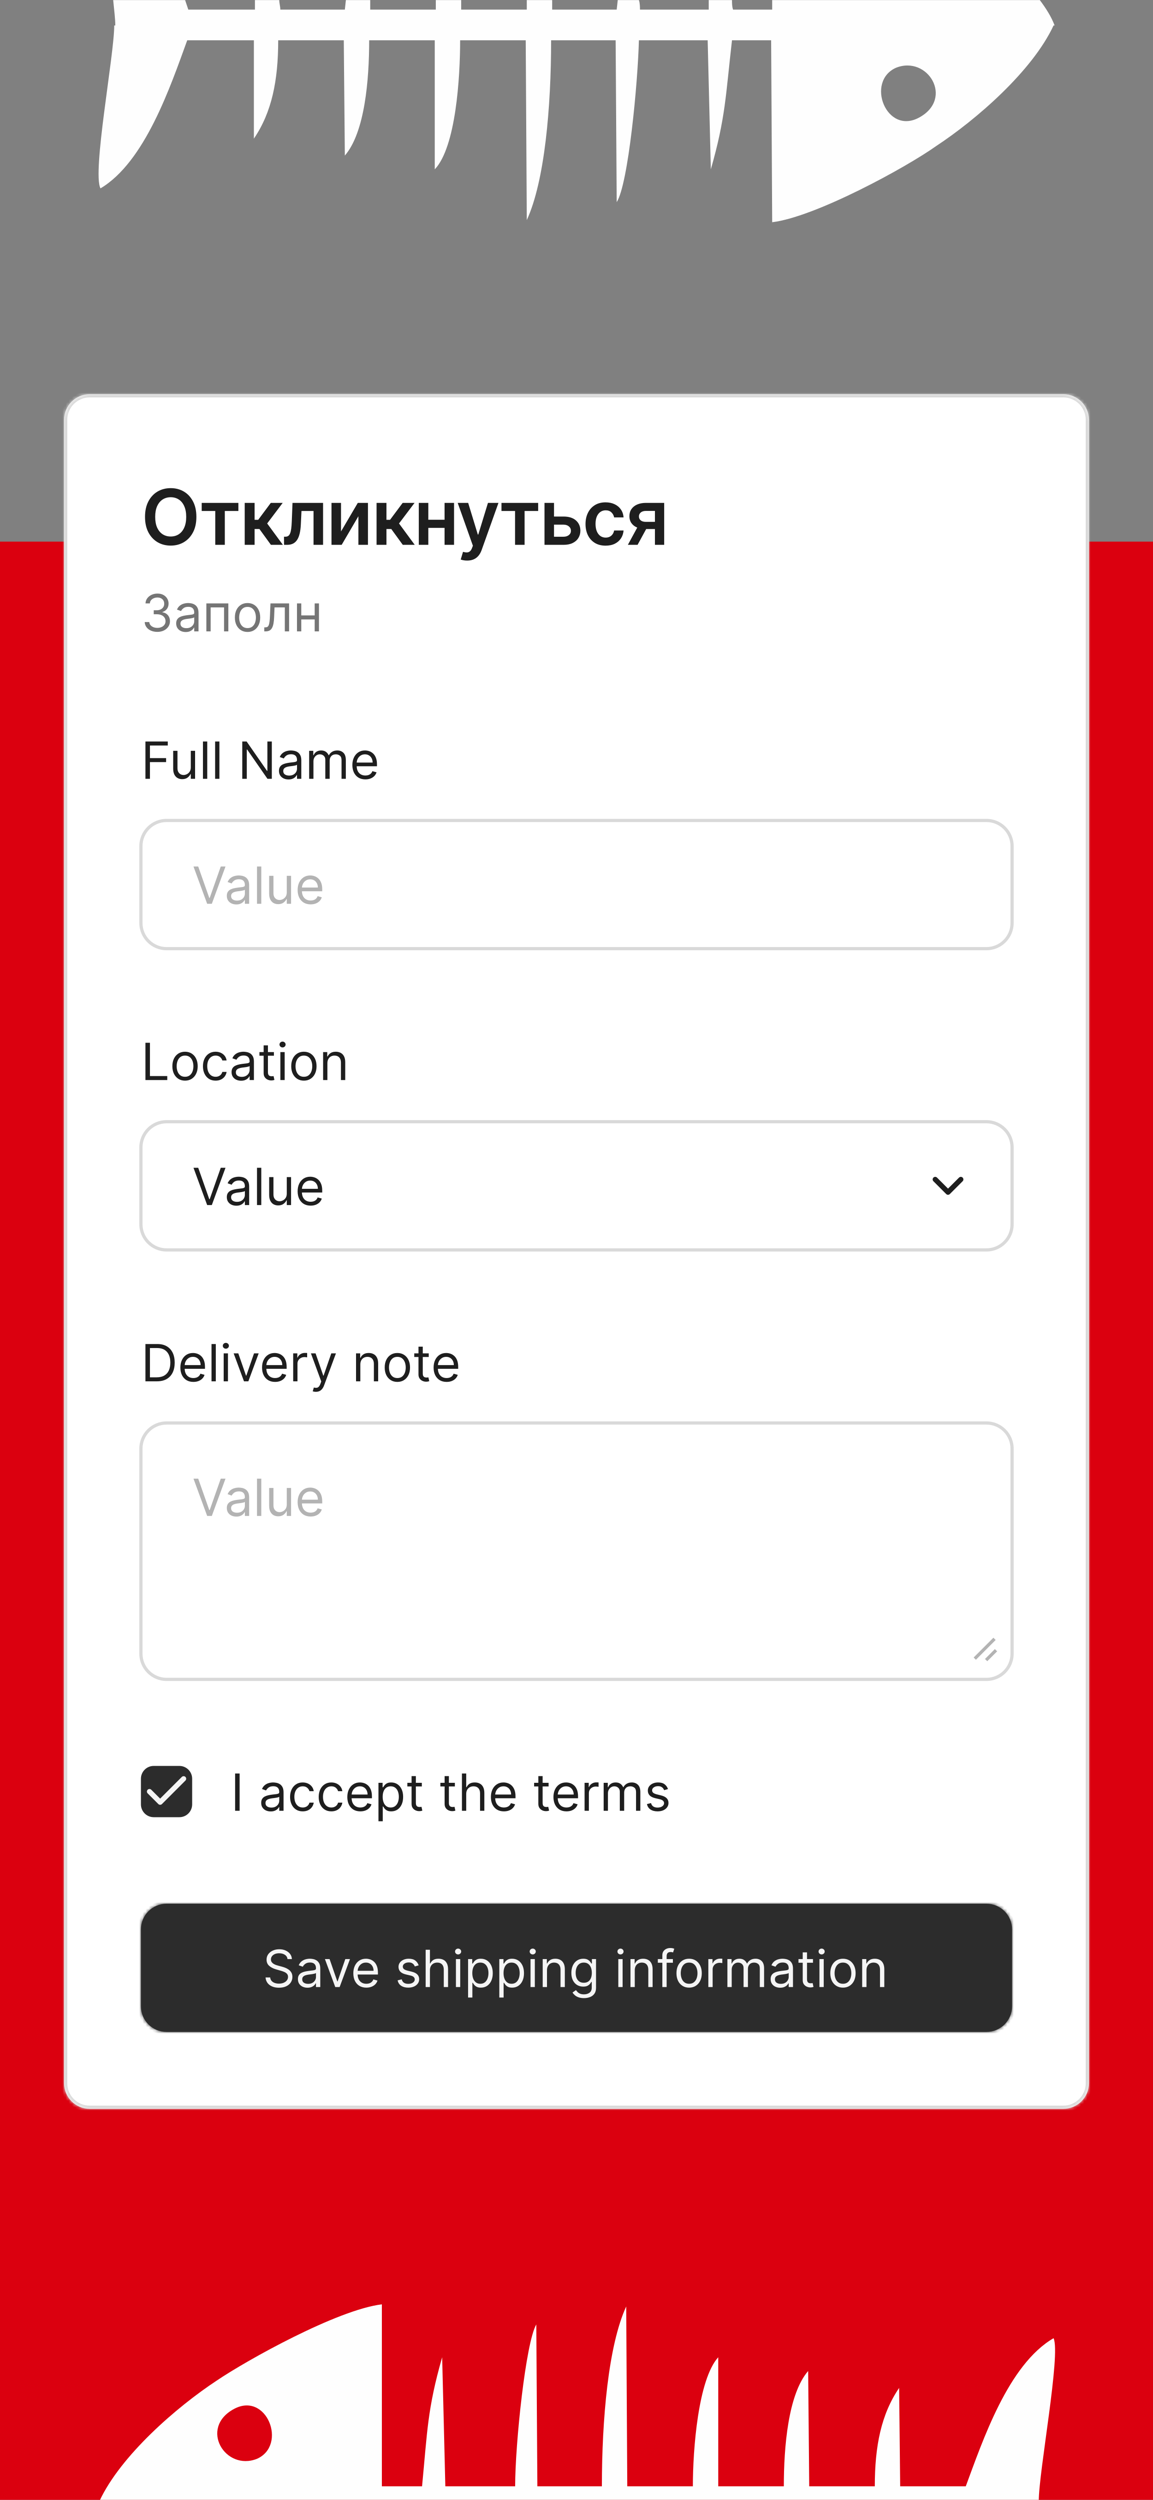 <?xml version="1.0" encoding="UTF-8"?> <svg xmlns="http://www.w3.org/2000/svg" width="360" height="780" viewBox="0 0 360 780" fill="none"><rect x="0" y="0" width="360" height="780" fill="#808080" stroke="none"/><path d="M360 169H0V799H360V169Z" fill="#DB000F"></path><path fill-rule="evenodd" clip-rule="evenodd" d="M287.009 36.663C276.77 42.275 270.165 25.441 279.743 21.15C289.651 17.189 297.908 30.722 287.009 36.663ZM36 7.947C36 5.967 35.669 3.327 35.339 0.026H57.798C58.128 1.016 58.458 2.006 58.788 2.996H79.596V0.026H87.192C87.192 1.016 87.522 2.006 87.522 2.996H107.669L108 0.026H115.596C115.596 1.016 115.596 2.006 115.596 2.996H136.073V0.026H144C144 1.016 144 2.006 144 2.996H164.477V0.026H172.403C172.403 1.016 172.403 2.006 172.403 2.996H192.55L192.88 0.026H199.486C199.816 1.016 199.816 2.336 199.816 2.996H221.284V0.026H228.55C228.55 1.016 228.55 2.006 228.88 2.996H241.1V3.657V0.026H324.66C326.642 2.666 328.293 5.307 329.284 7.947H328.954C322.348 22.14 304.844 37.324 292.293 45.575C283.045 52.176 254.642 67.69 241.1 69.34L240.77 12.238V12.568H228.55C226.568 29.732 226.568 36.663 221.944 52.837L220.954 12.568H199.486C199.155 25.771 196.183 57.458 192.55 63.069L192.22 12.568H172.073C172.073 33.363 170.091 56.467 164.477 68.68L164.146 12.568H143.669C143.669 24.121 142.348 45.905 135.743 52.837V12.568H115.266C115.266 24.781 113.944 41.284 107.669 48.546L107.339 12.568H86.862C86.862 25.111 84.88 35.013 79.266 43.265V12.568H58.458C53.174 27.091 45.247 50.526 31.376 58.778C28.733 53.827 35.669 17.189 35.669 7.947H36Z" fill="#FEFEFE"></path><path fill-rule="evenodd" clip-rule="evenodd" d="M72.991 751.677C83.23 746.065 89.835 762.899 80.257 767.19C70.349 771.151 62.092 757.618 72.991 751.677ZM324 780.392C324 782.373 324.33 785.013 324.661 788.314H302.202C301.872 787.324 301.541 786.334 301.211 785.343H280.734L280.404 788.314H272.808C272.808 787.324 272.808 786.334 272.808 785.343H252.33V788.314H244.404C244.404 787.324 244.404 786.334 244.404 785.343H223.927V788.314H216C216 787.324 216 786.334 216 785.343H195.523V788.314H187.597C187.597 787.324 187.597 786.334 187.597 785.343H167.45V788.314H160.514C160.514 787.324 160.514 786.004 160.514 785.343H138.716V788.314H131.45C131.45 787.324 131.45 786.334 131.119 785.343H118.899V784.683V788.314H35.34C33.358 785.674 31.707 783.033 30.716 780.392H31.046C37.652 766.2 55.156 751.016 67.707 742.765C76.954 736.494 105.358 720.65 119.23 719V776.432V775.772H131.78C133.431 758.608 133.431 751.677 138.055 735.503L139.046 775.772H160.844C160.844 762.569 164.147 730.882 167.45 725.271L167.78 775.772H187.927C187.927 754.977 189.908 731.873 195.523 719.66L195.853 775.772H216.33C216.33 764.219 217.982 742.435 224.257 735.503V775.772H244.734C244.734 763.559 246.055 747.056 252.33 739.794L252.661 775.772H273.138C273.138 763.229 275.119 753.327 280.734 745.075L281.064 775.772H301.541C306.826 761.579 314.752 737.814 328.954 729.562C331.266 734.513 324.33 771.151 324.33 780.392H324Z" fill="#FEFEFE"></path><mask id="path-4-inside-1_36_214" fill="white"><path d="M20 131C20 126.582 23.582 123 28 123H332C336.418 123 340 126.582 340 131V650C340 654.418 336.418 658 332 658H28C23.582 658 20 654.418 20 650V131Z"></path></mask><path d="M20 131C20 126.582 23.582 123 28 123H332C336.418 123 340 126.582 340 131V650C340 654.418 336.418 658 332 658H28C23.582 658 20 654.418 20 650V131Z" fill="white"></path><path d="M28 124H332V122H28V124ZM339 131V650H341V131H339ZM332 657H28V659H332V657ZM21 650V131H19V650H21ZM28 657C24.134 657 21 653.866 21 650H19C19 654.971 23.029 659 28 659V657ZM339 650C339 653.866 335.866 657 332 657V659C336.971 659 341 654.971 341 650H339ZM332 124C335.866 124 339 127.134 339 131H341C341 126.03 336.971 122 332 122V124ZM28 122C23.029 122 19 126.03 19 131H21C21 127.134 24.134 124 28 124V122Z" fill="#D9D9D9" mask="url(#path-4-inside-1_36_214)"></path><path d="M61.318 161.273C61.318 163.154 60.966 164.764 60.261 166.105C59.562 167.44 58.608 168.463 57.398 169.173C56.193 169.884 54.827 170.239 53.298 170.239C51.77 170.239 50.401 169.884 49.19 169.173C47.986 168.458 47.031 167.432 46.327 166.097C45.628 164.756 45.278 163.148 45.278 161.273C45.278 159.392 45.628 157.784 46.327 156.449C47.031 155.108 47.986 154.083 49.19 153.372C50.401 152.662 51.77 152.307 53.298 152.307C54.827 152.307 56.193 152.662 57.398 153.372C58.608 154.083 59.562 155.108 60.261 156.449C60.966 157.784 61.318 159.392 61.318 161.273ZM58.139 161.273C58.139 159.949 57.932 158.833 57.517 157.923C57.108 157.009 56.54 156.318 55.812 155.852C55.085 155.381 54.247 155.145 53.298 155.145C52.349 155.145 51.511 155.381 50.784 155.852C50.057 156.318 49.486 157.009 49.071 157.923C48.662 158.833 48.457 159.949 48.457 161.273C48.457 162.597 48.662 163.716 49.071 164.631C49.486 165.54 50.057 166.23 50.784 166.702C51.511 167.168 52.349 167.401 53.298 167.401C54.247 167.401 55.085 167.168 55.812 166.702C56.54 166.23 57.108 165.54 57.517 164.631C57.932 163.716 58.139 162.597 58.139 161.273ZM62.975 159.44V156.909H74.43V159.44H70.194V170H67.211V159.44H62.975ZM76.406 170V156.909H79.492V162.193H80.617L84.554 156.909H88.27L83.421 163.335L88.321 170H84.588L81 165.065H79.492V170H76.406ZM88.687 170L88.67 167.46H89.122C89.463 167.46 89.75 167.384 89.983 167.23C90.216 167.077 90.409 166.821 90.562 166.463C90.716 166.1 90.835 165.611 90.92 164.997C91.005 164.384 91.065 163.619 91.099 162.705L91.329 156.909H100.875V170H97.892V159.44H94.133L93.929 163.659C93.877 164.75 93.755 165.696 93.562 166.497C93.375 167.293 93.108 167.949 92.761 168.466C92.42 168.983 91.991 169.369 91.474 169.625C90.957 169.875 90.346 170 89.642 170H88.687ZM106.476 165.824L111.717 156.909H114.888V170H111.905V161.077L106.68 170H103.501V156.909H106.476V165.824ZM117.576 170V156.909H120.661V162.193H121.786L125.724 156.909H129.439L124.59 163.335L129.491 170H125.758L122.17 165.065H120.661V170H117.576ZM139.751 162.176V164.708H132.78V162.176H139.751ZM133.734 156.909V170H130.76V156.909H133.734ZM141.771 156.909V170H138.805V156.909H141.771ZM145.862 174.909C145.441 174.909 145.052 174.875 144.694 174.807C144.342 174.744 144.06 174.671 143.85 174.585L144.566 172.182C145.015 172.313 145.416 172.375 145.768 172.369C146.12 172.364 146.43 172.253 146.697 172.037C146.97 171.827 147.2 171.475 147.387 170.98L147.651 170.273L142.904 156.909H146.177L149.194 166.796H149.33L152.356 156.909H155.637L150.396 171.585C150.151 172.279 149.827 172.872 149.424 173.367C149.021 173.867 148.526 174.247 147.941 174.509C147.362 174.776 146.668 174.909 145.862 174.909ZM156.576 159.44V156.909H168.031V159.44H163.795V170H160.812V159.44H156.576ZM172.095 161.171H175.956C177.627 161.171 178.919 161.577 179.834 162.389C180.749 163.202 181.209 164.267 181.215 165.585C181.209 166.443 180.999 167.205 180.584 167.869C180.175 168.534 179.578 169.057 178.794 169.438C178.016 169.813 177.07 170 175.956 170H170.007V156.909H172.982V167.469H175.956C176.627 167.469 177.178 167.298 177.61 166.958C178.042 166.611 178.257 166.168 178.257 165.628C178.257 165.06 178.042 164.597 177.61 164.239C177.178 163.881 176.627 163.702 175.956 163.702H172.095V161.171ZM189.089 170.256C187.782 170.256 186.66 169.969 185.723 169.395C184.791 168.821 184.072 168.029 183.566 167.017C183.066 166 182.816 164.83 182.816 163.506C182.816 162.176 183.072 161.003 183.584 159.986C184.095 158.963 184.816 158.168 185.748 157.6C186.686 157.026 187.794 156.739 189.072 156.739C190.135 156.739 191.075 156.935 191.893 157.327C192.717 157.713 193.373 158.261 193.862 158.972C194.351 159.676 194.629 160.5 194.697 161.443H191.748C191.629 160.813 191.345 160.287 190.896 159.867C190.453 159.44 189.859 159.227 189.115 159.227C188.484 159.227 187.93 159.398 187.453 159.739C186.976 160.074 186.603 160.557 186.336 161.188C186.075 161.818 185.944 162.574 185.944 163.455C185.944 164.347 186.075 165.114 186.336 165.756C186.598 166.392 186.964 166.884 187.436 167.23C187.913 167.571 188.473 167.742 189.115 167.742C189.569 167.742 189.976 167.656 190.334 167.486C190.697 167.31 191.001 167.057 191.245 166.727C191.49 166.398 191.657 165.997 191.748 165.526H194.697C194.623 166.452 194.351 167.273 193.879 167.989C193.407 168.699 192.765 169.256 191.953 169.659C191.14 170.057 190.186 170.256 189.089 170.256ZM204.489 170V159.415H201.694C200.983 159.415 200.438 159.58 200.057 159.909C199.677 160.239 199.489 160.648 199.495 161.136C199.489 161.625 199.668 162.029 200.032 162.347C200.395 162.665 200.915 162.824 201.591 162.824H205.461V165.074H201.591C200.546 165.074 199.643 164.909 198.881 164.58C198.12 164.25 197.535 163.784 197.126 163.182C196.716 162.58 196.512 161.875 196.512 161.068C196.512 160.227 196.719 159.497 197.134 158.878C197.555 158.253 198.151 157.77 198.924 157.429C199.702 157.083 200.626 156.909 201.694 156.909H207.378V170H204.489ZM196.035 170L199.691 163.284H202.733L199.069 170H196.035Z" fill="#1E1E1E"></path><path d="M49.136 197.159C48.386 197.159 47.718 197.03 47.131 196.773C46.547 196.515 46.083 196.157 45.739 195.699C45.398 195.237 45.212 194.701 45.182 194.091H46.614C46.644 194.466 46.773 194.79 47 195.063C47.227 195.332 47.525 195.54 47.892 195.688C48.26 195.835 48.667 195.909 49.114 195.909C49.614 195.909 50.057 195.822 50.443 195.648C50.83 195.474 51.133 195.231 51.352 194.921C51.572 194.61 51.682 194.25 51.682 193.841C51.682 193.413 51.576 193.036 51.364 192.71C51.151 192.381 50.841 192.123 50.432 191.938C50.023 191.752 49.523 191.659 48.932 191.659H48V190.409H48.932C49.394 190.409 49.799 190.326 50.148 190.159C50.5 189.993 50.775 189.758 50.972 189.455C51.172 189.152 51.273 188.796 51.273 188.386C51.273 187.993 51.186 187.65 51.011 187.358C50.837 187.066 50.591 186.839 50.273 186.676C49.958 186.513 49.587 186.432 49.159 186.432C48.758 186.432 48.379 186.506 48.023 186.654C47.67 186.797 47.383 187.008 47.159 187.284C46.936 187.557 46.814 187.886 46.795 188.273H45.432C45.455 187.663 45.638 187.129 45.983 186.671C46.328 186.208 46.778 185.849 47.335 185.591C47.896 185.333 48.511 185.205 49.182 185.205C49.901 185.205 50.519 185.351 51.034 185.642C51.549 185.93 51.945 186.311 52.222 186.784C52.498 187.258 52.636 187.769 52.636 188.318C52.636 188.974 52.464 189.532 52.119 189.994C51.778 190.457 51.314 190.777 50.727 190.955V191.046C51.462 191.167 52.036 191.479 52.449 191.983C52.862 192.483 53.068 193.102 53.068 193.841C53.068 194.474 52.896 195.042 52.551 195.546C52.21 196.046 51.744 196.44 51.153 196.727C50.562 197.015 49.89 197.159 49.136 197.159ZM57.983 197.205C57.43 197.205 56.928 197.101 56.477 196.892C56.026 196.68 55.669 196.375 55.403 195.977C55.138 195.576 55.006 195.091 55.006 194.523C55.006 194.023 55.104 193.618 55.301 193.307C55.498 192.993 55.761 192.746 56.091 192.568C56.42 192.39 56.784 192.258 57.182 192.171C57.583 192.08 57.987 192.008 58.392 191.955C58.922 191.886 59.352 191.835 59.682 191.801C60.015 191.763 60.258 191.701 60.409 191.614C60.564 191.527 60.642 191.375 60.642 191.159V191.114C60.642 190.553 60.489 190.118 60.182 189.807C59.879 189.496 59.419 189.341 58.801 189.341C58.161 189.341 57.659 189.481 57.295 189.761C56.932 190.042 56.676 190.341 56.528 190.659L55.256 190.205C55.483 189.674 55.786 189.261 56.165 188.966C56.547 188.667 56.964 188.458 57.415 188.341C57.869 188.22 58.316 188.159 58.756 188.159C59.036 188.159 59.358 188.193 59.722 188.261C60.089 188.326 60.443 188.46 60.784 188.665C61.129 188.869 61.415 189.178 61.642 189.591C61.869 190.004 61.983 190.557 61.983 191.25V197H60.642V195.818H60.574C60.483 196.008 60.331 196.21 60.119 196.426C59.907 196.642 59.625 196.826 59.273 196.977C58.92 197.129 58.49 197.205 57.983 197.205ZM58.188 196C58.718 196 59.165 195.896 59.528 195.688C59.896 195.479 60.172 195.21 60.358 194.881C60.547 194.551 60.642 194.205 60.642 193.841V192.614C60.585 192.682 60.46 192.744 60.267 192.801C60.078 192.854 59.858 192.902 59.608 192.943C59.362 192.981 59.121 193.015 58.886 193.046C58.655 193.072 58.468 193.095 58.324 193.114C57.975 193.159 57.65 193.233 57.347 193.335C57.047 193.434 56.805 193.583 56.619 193.784C56.438 193.981 56.347 194.25 56.347 194.591C56.347 195.057 56.519 195.409 56.864 195.648C57.212 195.883 57.653 196 58.188 196ZM64.43 197V188.273H71.294V197H69.953V189.523H65.771V197H64.43ZM77.288 197.182C76.501 197.182 75.809 196.994 75.215 196.619C74.624 196.244 74.162 195.72 73.828 195.046C73.499 194.371 73.334 193.583 73.334 192.682C73.334 191.773 73.499 190.979 73.828 190.301C74.162 189.623 74.624 189.097 75.215 188.722C75.809 188.347 76.501 188.159 77.288 188.159C78.076 188.159 78.766 188.347 79.356 188.722C79.951 189.097 80.413 189.623 80.743 190.301C81.076 190.979 81.243 191.773 81.243 192.682C81.243 193.583 81.076 194.371 80.743 195.046C80.413 195.72 79.951 196.244 79.356 196.619C78.766 196.994 78.076 197.182 77.288 197.182ZM77.288 195.977C77.887 195.977 78.379 195.824 78.766 195.517C79.152 195.21 79.438 194.807 79.624 194.307C79.809 193.807 79.902 193.265 79.902 192.682C79.902 192.099 79.809 191.555 79.624 191.051C79.438 190.547 79.152 190.14 78.766 189.83C78.379 189.519 77.887 189.364 77.288 189.364C76.69 189.364 76.197 189.519 75.811 189.83C75.425 190.14 75.139 190.547 74.953 191.051C74.767 191.555 74.675 192.099 74.675 192.682C74.675 193.265 74.767 193.807 74.953 194.307C75.139 194.807 75.425 195.21 75.811 195.517C76.197 195.824 76.69 195.977 77.288 195.977ZM82.517 197V195.75H82.835C83.097 195.75 83.314 195.699 83.489 195.597C83.663 195.491 83.803 195.307 83.909 195.046C84.019 194.78 84.102 194.413 84.159 193.943C84.22 193.47 84.263 192.868 84.29 192.136L84.449 188.273H90.267V197H88.926V189.523H85.722L85.585 192.636C85.555 193.352 85.49 193.983 85.392 194.529C85.297 195.07 85.151 195.525 84.954 195.892C84.761 196.26 84.504 196.536 84.182 196.722C83.86 196.907 83.456 197 82.972 197H82.517ZM98.568 192.023V193.273H93.75V192.023H98.568ZM94.068 188.273V197H92.727V188.273H94.068ZM99.591 188.273V197H98.25V188.273H99.591Z" fill="#757575"></path><path d="M45.409 243V231.364H52.386V232.614H46.818V236.546H51.864V237.796H46.818V243H45.409ZM59.571 239.432V234.273H60.912V243H59.571V241.523H59.48C59.276 241.966 58.957 242.343 58.526 242.654C58.094 242.96 57.548 243.114 56.889 243.114C56.344 243.114 55.859 242.994 55.435 242.756C55.01 242.513 54.677 242.15 54.435 241.665C54.192 241.176 54.071 240.561 54.071 239.818V234.273H55.412V239.727C55.412 240.364 55.59 240.871 55.946 241.25C56.306 241.629 56.764 241.818 57.321 241.818C57.654 241.818 57.993 241.733 58.338 241.563C58.687 241.392 58.978 241.131 59.213 240.779C59.452 240.426 59.571 239.977 59.571 239.432ZM64.709 231.364V243H63.368V231.364H64.709ZM68.506 231.364V243H67.165V231.364H68.506ZM84.871 231.364V243H83.507L77.166 233.864H77.053V243H75.644V231.364H77.007L83.371 240.523H83.484V231.364H84.871ZM90.077 243.205C89.524 243.205 89.022 243.101 88.571 242.892C88.12 242.68 87.762 242.375 87.497 241.977C87.232 241.576 87.099 241.091 87.099 240.523C87.099 240.023 87.198 239.618 87.395 239.307C87.592 238.993 87.855 238.746 88.185 238.568C88.514 238.39 88.878 238.258 89.276 238.171C89.677 238.08 90.081 238.008 90.486 237.955C91.016 237.886 91.446 237.835 91.776 237.801C92.109 237.763 92.351 237.701 92.503 237.614C92.658 237.527 92.736 237.375 92.736 237.159V237.114C92.736 236.553 92.582 236.118 92.276 235.807C91.972 235.496 91.512 235.341 90.895 235.341C90.255 235.341 89.753 235.481 89.389 235.761C89.026 236.042 88.77 236.341 88.622 236.659L87.349 236.205C87.577 235.674 87.88 235.261 88.258 234.966C88.641 234.667 89.058 234.458 89.508 234.341C89.963 234.22 90.41 234.159 90.849 234.159C91.13 234.159 91.452 234.193 91.815 234.261C92.183 234.326 92.537 234.46 92.878 234.665C93.222 234.869 93.508 235.178 93.736 235.591C93.963 236.004 94.077 236.557 94.077 237.25V243H92.736V241.818H92.668C92.577 242.008 92.425 242.21 92.213 242.426C92.001 242.642 91.719 242.826 91.367 242.977C91.014 243.129 90.584 243.205 90.077 243.205ZM90.281 242C90.812 242 91.258 241.896 91.622 241.688C91.99 241.479 92.266 241.21 92.452 240.881C92.641 240.551 92.736 240.205 92.736 239.841V238.614C92.679 238.682 92.554 238.744 92.361 238.801C92.171 238.854 91.952 238.902 91.702 238.943C91.456 238.981 91.215 239.015 90.98 239.046C90.749 239.072 90.562 239.095 90.418 239.114C90.069 239.159 89.743 239.233 89.44 239.335C89.141 239.434 88.899 239.583 88.713 239.784C88.531 239.981 88.44 240.25 88.44 240.591C88.44 241.057 88.613 241.409 88.957 241.648C89.306 241.883 89.747 242 90.281 242ZM96.524 243V234.273H97.82V235.636H97.933C98.115 235.171 98.409 234.809 98.814 234.551C99.219 234.29 99.706 234.159 100.274 234.159C100.85 234.159 101.329 234.29 101.712 234.551C102.098 234.809 102.399 235.171 102.615 235.636H102.706C102.929 235.186 103.265 234.828 103.712 234.563C104.159 234.294 104.695 234.159 105.32 234.159C106.1 234.159 106.738 234.404 107.234 234.892C107.731 235.377 107.979 236.133 107.979 237.159V243H106.638V237.159C106.638 236.515 106.462 236.055 106.109 235.779C105.757 235.502 105.342 235.364 104.865 235.364C104.251 235.364 103.776 235.549 103.439 235.921C103.102 236.288 102.933 236.754 102.933 237.318V243H101.57V237.023C101.57 236.527 101.409 236.127 101.087 235.824C100.765 235.517 100.35 235.364 99.842 235.364C99.494 235.364 99.168 235.457 98.865 235.642C98.566 235.828 98.323 236.085 98.138 236.415C97.956 236.741 97.865 237.118 97.865 237.546V243H96.524ZM114.089 243.182C113.249 243.182 112.523 242.996 111.913 242.625C111.307 242.25 110.839 241.727 110.51 241.057C110.184 240.383 110.021 239.599 110.021 238.705C110.021 237.811 110.184 237.023 110.51 236.341C110.839 235.655 111.298 235.121 111.885 234.739C112.476 234.352 113.165 234.159 113.953 234.159C114.408 234.159 114.857 234.235 115.3 234.386C115.743 234.538 116.146 234.784 116.51 235.125C116.874 235.462 117.163 235.909 117.379 236.466C117.595 237.023 117.703 237.708 117.703 238.523V239.091H110.976V237.932H116.339C116.339 237.44 116.241 237 116.044 236.614C115.851 236.227 115.574 235.922 115.214 235.699C114.858 235.476 114.438 235.364 113.953 235.364C113.419 235.364 112.957 235.496 112.567 235.761C112.18 236.023 111.883 236.364 111.675 236.784C111.466 237.205 111.362 237.655 111.362 238.136V238.909C111.362 239.568 111.476 240.127 111.703 240.585C111.934 241.04 112.254 241.386 112.663 241.625C113.072 241.86 113.548 241.977 114.089 241.977C114.442 241.977 114.76 241.928 115.044 241.83C115.332 241.727 115.58 241.576 115.788 241.375C115.997 241.171 116.158 240.917 116.271 240.614L117.567 240.977C117.43 241.417 117.201 241.803 116.879 242.136C116.557 242.466 116.16 242.724 115.686 242.909C115.213 243.091 114.68 243.182 114.089 243.182Z" fill="#1E1E1E"></path><path d="M44 264C44 259.582 47.582 256 52 256H308C312.418 256 316 259.582 316 264V288C316 292.418 312.418 296 308 296H52C47.582 296 44 292.418 44 288V264Z" fill="white"></path><path d="M52 256.5H308V255.5H52V256.5ZM315.5 264V288H316.5V264H315.5ZM308 295.5H52V296.5H308V295.5ZM44.5 288V264H43.5V288H44.5ZM52 295.5C47.858 295.5 44.5 292.142 44.5 288H43.5C43.5 292.695 47.306 296.5 52 296.5V295.5ZM315.5 288C315.5 292.142 312.142 295.5 308 295.5V296.5C312.694 296.5 316.5 292.695 316.5 288H315.5ZM308 256.5C312.142 256.5 315.5 259.858 315.5 264H316.5C316.5 259.306 312.694 255.5 308 255.5V256.5ZM52 255.5C47.306 255.5 43.5 259.306 43.5 264H44.5C44.5 259.858 47.858 256.5 52 256.5V255.5Z" fill="#D9D9D9"></path><path d="M61.886 270.364L65.341 280.159H65.477L68.932 270.364H70.409L66.136 282H64.682L60.409 270.364H61.886ZM73.796 282.205C73.242 282.205 72.74 282.101 72.29 281.892C71.839 281.68 71.481 281.375 71.216 280.977C70.951 280.576 70.818 280.091 70.818 279.523C70.818 279.023 70.917 278.618 71.114 278.307C71.311 277.993 71.574 277.746 71.903 277.568C72.233 277.39 72.597 277.258 72.994 277.171C73.396 277.08 73.799 277.008 74.204 276.955C74.735 276.886 75.165 276.835 75.494 276.801C75.828 276.763 76.07 276.701 76.222 276.614C76.377 276.527 76.454 276.375 76.454 276.159V276.114C76.454 275.553 76.301 275.118 75.994 274.807C75.691 274.496 75.231 274.341 74.614 274.341C73.974 274.341 73.472 274.481 73.108 274.761C72.744 275.042 72.489 275.341 72.341 275.659L71.068 275.205C71.296 274.674 71.599 274.261 71.977 273.966C72.36 273.667 72.776 273.458 73.227 273.341C73.682 273.22 74.129 273.159 74.568 273.159C74.849 273.159 75.171 273.193 75.534 273.261C75.901 273.326 76.256 273.46 76.597 273.665C76.941 273.869 77.227 274.178 77.454 274.591C77.682 275.004 77.796 275.557 77.796 276.25V282H76.454V280.818H76.386C76.296 281.008 76.144 281.21 75.932 281.426C75.72 281.642 75.438 281.826 75.085 281.977C74.733 282.129 74.303 282.205 73.796 282.205ZM74 281C74.53 281 74.977 280.896 75.341 280.688C75.708 280.479 75.985 280.21 76.171 279.881C76.36 279.551 76.454 279.205 76.454 278.841V277.614C76.398 277.682 76.273 277.744 76.079 277.801C75.89 277.854 75.671 277.902 75.421 277.943C75.174 277.981 74.934 278.015 74.699 278.046C74.468 278.072 74.28 278.095 74.136 278.114C73.788 278.159 73.462 278.233 73.159 278.335C72.86 278.434 72.617 278.583 72.432 278.784C72.25 278.981 72.159 279.25 72.159 279.591C72.159 280.057 72.331 280.409 72.676 280.648C73.025 280.883 73.466 281 74 281ZM81.584 270.364V282H80.243V270.364H81.584ZM89.54 278.432V273.273H90.881V282H89.54V280.523H89.449C89.244 280.966 88.926 281.343 88.494 281.654C88.062 281.96 87.517 282.114 86.858 282.114C86.312 282.114 85.828 281.994 85.403 281.756C84.979 281.513 84.646 281.15 84.403 280.665C84.161 280.176 84.04 279.561 84.04 278.818V273.273H85.381V278.727C85.381 279.364 85.559 279.871 85.915 280.25C86.275 280.629 86.733 280.818 87.29 280.818C87.623 280.818 87.962 280.733 88.307 280.563C88.655 280.392 88.947 280.131 89.182 279.779C89.421 279.426 89.54 278.977 89.54 278.432ZM96.996 282.182C96.155 282.182 95.43 281.996 94.82 281.625C94.213 281.25 93.746 280.727 93.416 280.057C93.09 279.383 92.928 278.599 92.928 277.705C92.928 276.811 93.09 276.023 93.416 275.341C93.746 274.655 94.204 274.121 94.791 273.739C95.382 273.352 96.072 273.159 96.859 273.159C97.314 273.159 97.763 273.235 98.206 273.386C98.649 273.538 99.053 273.784 99.416 274.125C99.78 274.462 100.07 274.909 100.286 275.466C100.501 276.023 100.609 276.708 100.609 277.523V278.091H93.882V276.932H99.246C99.246 276.44 99.147 276 98.95 275.614C98.757 275.227 98.481 274.922 98.121 274.699C97.765 274.476 97.344 274.364 96.859 274.364C96.325 274.364 95.863 274.496 95.473 274.761C95.087 275.023 94.789 275.364 94.581 275.784C94.373 276.205 94.269 276.655 94.269 277.136V277.909C94.269 278.568 94.382 279.127 94.609 279.585C94.84 280.04 95.16 280.386 95.57 280.625C95.979 280.86 96.454 280.977 96.996 280.977C97.348 280.977 97.666 280.928 97.95 280.83C98.238 280.727 98.486 280.576 98.695 280.375C98.903 280.171 99.064 279.917 99.178 279.614L100.473 279.977C100.337 280.417 100.107 280.803 99.785 281.136C99.463 281.466 99.066 281.724 98.592 281.909C98.119 282.091 97.587 282.182 96.996 282.182Z" fill="#B3B3B3"></path><path d="M45.409 337V325.364H46.818V335.75H52.227V337H45.409ZM57.773 337.182C56.985 337.182 56.294 336.994 55.699 336.619C55.108 336.244 54.646 335.72 54.312 335.046C53.983 334.371 53.818 333.583 53.818 332.682C53.818 331.773 53.983 330.979 54.312 330.301C54.646 329.623 55.108 329.097 55.699 328.722C56.294 328.347 56.985 328.159 57.773 328.159C58.561 328.159 59.25 328.347 59.841 328.722C60.436 329.097 60.898 329.623 61.227 330.301C61.561 330.979 61.727 331.773 61.727 332.682C61.727 333.583 61.561 334.371 61.227 335.046C60.898 335.72 60.436 336.244 59.841 336.619C59.25 336.994 58.561 337.182 57.773 337.182ZM57.773 335.977C58.371 335.977 58.864 335.824 59.25 335.517C59.636 335.21 59.922 334.807 60.108 334.307C60.294 333.807 60.386 333.265 60.386 332.682C60.386 332.099 60.294 331.555 60.108 331.051C59.922 330.547 59.636 330.14 59.25 329.83C58.864 329.519 58.371 329.364 57.773 329.364C57.174 329.364 56.682 329.519 56.295 329.83C55.909 330.14 55.623 330.547 55.438 331.051C55.252 331.555 55.159 332.099 55.159 332.682C55.159 333.265 55.252 333.807 55.438 334.307C55.623 334.807 55.909 335.21 56.295 335.517C56.682 335.824 57.174 335.977 57.773 335.977ZM67.32 337.182C66.501 337.182 65.797 336.989 65.206 336.602C64.615 336.216 64.16 335.684 63.842 335.006C63.524 334.328 63.365 333.553 63.365 332.682C63.365 331.796 63.528 331.013 63.854 330.335C64.183 329.654 64.642 329.121 65.229 328.739C65.82 328.352 66.509 328.159 67.297 328.159C67.91 328.159 68.463 328.273 68.956 328.5C69.448 328.727 69.852 329.046 70.166 329.455C70.481 329.864 70.676 330.341 70.751 330.886H69.41C69.308 330.489 69.081 330.136 68.729 329.83C68.38 329.519 67.91 329.364 67.32 329.364C66.797 329.364 66.338 329.5 65.945 329.773C65.555 330.042 65.249 330.422 65.03 330.915C64.814 331.404 64.706 331.977 64.706 332.636C64.706 333.311 64.812 333.898 65.024 334.398C65.24 334.898 65.543 335.286 65.933 335.563C66.327 335.839 66.789 335.977 67.32 335.977C67.668 335.977 67.984 335.917 68.269 335.796C68.553 335.674 68.793 335.5 68.99 335.273C69.187 335.046 69.327 334.773 69.41 334.455H70.751C70.676 334.97 70.488 335.434 70.189 335.847C69.894 336.256 69.501 336.582 69.013 336.824C68.528 337.063 67.963 337.182 67.32 337.182ZM75.28 337.205C74.727 337.205 74.225 337.101 73.774 336.892C73.323 336.68 72.965 336.375 72.7 335.977C72.435 335.576 72.303 335.091 72.303 334.523C72.303 334.023 72.401 333.618 72.598 333.307C72.795 332.993 73.058 332.746 73.388 332.568C73.717 332.39 74.081 332.258 74.479 332.171C74.88 332.08 75.284 332.008 75.689 331.955C76.219 331.886 76.649 331.835 76.979 331.801C77.312 331.763 77.555 331.701 77.706 331.614C77.861 331.527 77.939 331.375 77.939 331.159V331.114C77.939 330.553 77.785 330.118 77.479 329.807C77.176 329.496 76.715 329.341 76.098 329.341C75.458 329.341 74.956 329.481 74.592 329.761C74.229 330.042 73.973 330.341 73.825 330.659L72.553 330.205C72.78 329.674 73.083 329.261 73.462 328.966C73.844 328.667 74.261 328.458 74.712 328.341C75.166 328.22 75.613 328.159 76.053 328.159C76.333 328.159 76.655 328.193 77.019 328.261C77.386 328.326 77.74 328.46 78.081 328.665C78.426 328.869 78.712 329.178 78.939 329.591C79.166 330.004 79.28 330.557 79.28 331.25V337H77.939V335.818H77.871C77.78 336.008 77.628 336.21 77.416 336.426C77.204 336.642 76.922 336.826 76.57 336.977C76.217 337.129 75.787 337.205 75.28 337.205ZM75.484 336C76.015 336 76.462 335.896 76.825 335.688C77.193 335.479 77.469 335.21 77.655 334.881C77.844 334.551 77.939 334.205 77.939 333.841V332.614C77.882 332.682 77.757 332.744 77.564 332.801C77.374 332.854 77.155 332.902 76.905 332.943C76.659 332.981 76.418 333.015 76.183 333.046C75.952 333.072 75.765 333.095 75.621 333.114C75.272 333.159 74.947 333.233 74.644 333.335C74.344 333.434 74.102 333.583 73.916 333.784C73.734 333.981 73.644 334.25 73.644 334.591C73.644 335.057 73.816 335.409 74.16 335.648C74.509 335.883 74.95 336 75.484 336ZM85.523 328.273V329.409H81V328.273H85.523ZM82.318 326.182H83.659V334.5C83.659 334.879 83.714 335.163 83.824 335.352C83.938 335.538 84.081 335.663 84.256 335.727C84.434 335.788 84.621 335.818 84.818 335.818C84.966 335.818 85.087 335.811 85.182 335.796C85.276 335.777 85.352 335.761 85.409 335.75L85.682 336.955C85.591 336.989 85.464 337.023 85.301 337.057C85.138 337.095 84.932 337.114 84.682 337.114C84.303 337.114 83.932 337.032 83.568 336.869C83.208 336.707 82.909 336.458 82.671 336.125C82.436 335.792 82.318 335.371 82.318 334.864V326.182ZM87.54 337V328.273H88.881V337H87.54ZM88.222 326.818C87.96 326.818 87.735 326.729 87.546 326.551C87.36 326.373 87.267 326.159 87.267 325.909C87.267 325.659 87.36 325.445 87.546 325.267C87.735 325.089 87.96 325 88.222 325C88.483 325 88.706 325.089 88.892 325.267C89.081 325.445 89.176 325.659 89.176 325.909C89.176 326.159 89.081 326.373 88.892 326.551C88.706 326.729 88.483 326.818 88.222 326.818ZM94.882 337.182C94.094 337.182 93.403 336.994 92.808 336.619C92.217 336.244 91.755 335.72 91.422 335.046C91.092 334.371 90.928 333.583 90.928 332.682C90.928 331.773 91.092 330.979 91.422 330.301C91.755 329.623 92.217 329.097 92.808 328.722C93.403 328.347 94.094 328.159 94.882 328.159C95.67 328.159 96.359 328.347 96.95 328.722C97.545 329.097 98.007 329.623 98.337 330.301C98.67 330.979 98.837 331.773 98.837 332.682C98.837 333.583 98.67 334.371 98.337 335.046C98.007 335.72 97.545 336.244 96.95 336.619C96.359 336.994 95.67 337.182 94.882 337.182ZM94.882 335.977C95.481 335.977 95.973 335.824 96.359 335.517C96.746 335.21 97.032 334.807 97.217 334.307C97.403 333.807 97.496 333.265 97.496 332.682C97.496 332.099 97.403 331.555 97.217 331.051C97.032 330.547 96.746 330.14 96.359 329.83C95.973 329.519 95.481 329.364 94.882 329.364C94.284 329.364 93.791 329.519 93.405 329.83C93.019 330.14 92.733 330.547 92.547 331.051C92.361 331.555 92.269 332.099 92.269 332.682C92.269 333.265 92.361 333.807 92.547 334.307C92.733 334.807 93.019 335.21 93.405 335.517C93.791 335.824 94.284 335.977 94.882 335.977ZM102.224 331.75V337H100.884V328.273H102.179V329.636H102.293C102.497 329.193 102.808 328.837 103.224 328.568C103.641 328.296 104.179 328.159 104.838 328.159C105.429 328.159 105.946 328.28 106.389 328.523C106.832 328.761 107.177 329.125 107.423 329.614C107.67 330.099 107.793 330.712 107.793 331.455V337H106.452V331.546C106.452 330.86 106.274 330.326 105.918 329.943C105.562 329.557 105.073 329.364 104.452 329.364C104.024 329.364 103.641 329.457 103.304 329.642C102.971 329.828 102.707 330.099 102.514 330.455C102.321 330.811 102.224 331.243 102.224 331.75Z" fill="#1E1E1E"></path><path d="M44 358C44 353.582 47.582 350 52 350H308C312.418 350 316 353.582 316 358V382C316 386.418 312.418 390 308 390H52C47.582 390 44 386.418 44 382V358Z" fill="white"></path><path d="M52 350.5H308V349.5H52V350.5ZM315.5 358V382H316.5V358H315.5ZM308 389.5H52V390.5H308V389.5ZM44.5 382V358H43.5V382H44.5ZM52 389.5C47.858 389.5 44.5 386.142 44.5 382H43.5C43.5 386.695 47.306 390.5 52 390.5V389.5ZM315.5 382C315.5 386.142 312.142 389.5 308 389.5V390.5C312.694 390.5 316.5 386.695 316.5 382H315.5ZM308 350.5C312.142 350.5 315.5 353.858 315.5 358H316.5C316.5 353.306 312.694 349.5 308 349.5V350.5ZM52 349.5C47.306 349.5 43.5 353.306 43.5 358H44.5C44.5 353.858 47.858 350.5 52 350.5V349.5Z" fill="#D9D9D9"></path><path d="M61.886 364.364L65.341 374.159H65.477L68.932 364.364H70.409L66.136 376H64.682L60.409 364.364H61.886ZM73.796 376.205C73.242 376.205 72.74 376.101 72.29 375.892C71.839 375.68 71.481 375.375 71.216 374.977C70.951 374.576 70.818 374.091 70.818 373.523C70.818 373.023 70.917 372.618 71.114 372.307C71.311 371.993 71.574 371.746 71.903 371.568C72.233 371.39 72.597 371.258 72.994 371.171C73.396 371.08 73.799 371.008 74.204 370.955C74.735 370.886 75.165 370.835 75.494 370.801C75.828 370.763 76.07 370.701 76.222 370.614C76.377 370.527 76.454 370.375 76.454 370.159V370.114C76.454 369.553 76.301 369.118 75.994 368.807C75.691 368.496 75.231 368.341 74.614 368.341C73.974 368.341 73.472 368.481 73.108 368.761C72.744 369.042 72.489 369.341 72.341 369.659L71.068 369.205C71.296 368.674 71.599 368.261 71.977 367.966C72.36 367.667 72.776 367.458 73.227 367.341C73.682 367.22 74.129 367.159 74.568 367.159C74.849 367.159 75.171 367.193 75.534 367.261C75.901 367.326 76.256 367.46 76.597 367.665C76.941 367.869 77.227 368.178 77.454 368.591C77.682 369.004 77.796 369.557 77.796 370.25V376H76.454V374.818H76.386C76.296 375.008 76.144 375.21 75.932 375.426C75.72 375.642 75.438 375.826 75.085 375.977C74.733 376.129 74.303 376.205 73.796 376.205ZM74 375C74.53 375 74.977 374.896 75.341 374.688C75.708 374.479 75.985 374.21 76.171 373.881C76.36 373.551 76.454 373.205 76.454 372.841V371.614C76.398 371.682 76.273 371.744 76.079 371.801C75.89 371.854 75.671 371.902 75.421 371.943C75.174 371.981 74.934 372.015 74.699 372.046C74.468 372.072 74.28 372.095 74.136 372.114C73.788 372.159 73.462 372.233 73.159 372.335C72.86 372.434 72.617 372.583 72.432 372.784C72.25 372.981 72.159 373.25 72.159 373.591C72.159 374.057 72.331 374.409 72.676 374.648C73.025 374.883 73.466 375 74 375ZM81.584 364.364V376H80.243V364.364H81.584ZM89.54 372.432V367.273H90.881V376H89.54V374.523H89.449C89.244 374.966 88.926 375.343 88.494 375.654C88.062 375.96 87.517 376.114 86.858 376.114C86.312 376.114 85.828 375.994 85.403 375.756C84.979 375.513 84.646 375.15 84.403 374.665C84.161 374.176 84.04 373.561 84.04 372.818V367.273H85.381V372.727C85.381 373.364 85.559 373.871 85.915 374.25C86.275 374.629 86.733 374.818 87.29 374.818C87.623 374.818 87.962 374.733 88.307 374.563C88.655 374.392 88.947 374.131 89.182 373.779C89.421 373.426 89.54 372.977 89.54 372.432ZM96.996 376.182C96.155 376.182 95.43 375.996 94.82 375.625C94.213 375.25 93.746 374.727 93.416 374.057C93.09 373.383 92.928 372.599 92.928 371.705C92.928 370.811 93.09 370.023 93.416 369.341C93.746 368.655 94.204 368.121 94.791 367.739C95.382 367.352 96.072 367.159 96.859 367.159C97.314 367.159 97.763 367.235 98.206 367.386C98.649 367.538 99.053 367.784 99.416 368.125C99.78 368.462 100.07 368.909 100.286 369.466C100.501 370.023 100.609 370.708 100.609 371.523V372.091H93.882V370.932H99.246C99.246 370.44 99.147 370 98.95 369.614C98.757 369.227 98.481 368.922 98.121 368.699C97.765 368.476 97.344 368.364 96.859 368.364C96.325 368.364 95.863 368.496 95.473 368.761C95.087 369.023 94.789 369.364 94.581 369.784C94.373 370.205 94.269 370.655 94.269 371.136V371.909C94.269 372.568 94.382 373.127 94.609 373.585C94.84 374.04 95.16 374.386 95.57 374.625C95.979 374.86 96.454 374.977 96.996 374.977C97.348 374.977 97.666 374.928 97.95 374.83C98.238 374.727 98.486 374.576 98.695 374.375C98.903 374.171 99.064 373.917 99.178 373.614L100.473 373.977C100.337 374.417 100.107 374.803 99.785 375.136C99.463 375.466 99.066 375.724 98.592 375.909C98.119 376.091 97.587 376.182 96.996 376.182Z" fill="#1E1E1E"></path><path d="M292 368L296 372L300 368" stroke="#1E1E1E" stroke-width="1.6" stroke-linecap="round" stroke-linejoin="round"></path><path d="M49 431H45.409V419.364H49.159C50.288 419.364 51.254 419.597 52.057 420.063C52.86 420.525 53.475 421.19 53.903 422.057C54.331 422.921 54.545 423.955 54.545 425.159C54.545 426.371 54.33 427.415 53.898 428.29C53.466 429.161 52.837 429.832 52.011 430.301C51.186 430.767 50.182 431 49 431ZM46.818 429.75H48.909C49.871 429.75 50.669 429.565 51.301 429.193C51.934 428.822 52.405 428.294 52.716 427.608C53.026 426.922 53.182 426.106 53.182 425.159C53.182 424.22 53.028 423.411 52.722 422.733C52.415 422.051 51.956 421.529 51.347 421.165C50.737 420.797 49.977 420.614 49.068 420.614H46.818V429.75ZM60.386 431.182C59.545 431.182 58.82 430.996 58.21 430.625C57.604 430.25 57.136 429.727 56.807 429.057C56.481 428.383 56.318 427.599 56.318 426.705C56.318 425.811 56.481 425.023 56.807 424.341C57.136 423.655 57.595 423.121 58.182 422.739C58.773 422.352 59.462 422.159 60.25 422.159C60.705 422.159 61.153 422.235 61.597 422.386C62.04 422.538 62.443 422.784 62.807 423.125C63.17 423.462 63.46 423.909 63.676 424.466C63.892 425.023 64 425.708 64 426.523V427.091H57.273V425.932H62.636C62.636 425.44 62.538 425 62.341 424.614C62.148 424.227 61.871 423.922 61.511 423.699C61.155 423.476 60.735 423.364 60.25 423.364C59.716 423.364 59.254 423.496 58.864 423.761C58.477 424.023 58.18 424.364 57.972 424.784C57.763 425.205 57.659 425.655 57.659 426.136V426.909C57.659 427.568 57.773 428.127 58 428.585C58.231 429.04 58.551 429.386 58.96 429.625C59.369 429.86 59.845 429.977 60.386 429.977C60.739 429.977 61.057 429.928 61.341 429.83C61.629 429.727 61.877 429.576 62.085 429.375C62.294 429.171 62.455 428.917 62.568 428.614L63.864 428.977C63.727 429.417 63.498 429.803 63.176 430.136C62.854 430.466 62.456 430.724 61.983 430.909C61.51 431.091 60.977 431.182 60.386 431.182ZM67.381 419.364V431H66.04V419.364H67.381ZM69.837 431V422.273H71.178V431H69.837ZM70.519 420.818C70.257 420.818 70.032 420.729 69.842 420.551C69.657 420.373 69.564 420.159 69.564 419.909C69.564 419.659 69.657 419.445 69.842 419.267C70.032 419.089 70.257 419 70.519 419C70.78 419 71.003 419.089 71.189 419.267C71.378 419.445 71.473 419.659 71.473 419.909C71.473 420.159 71.378 420.373 71.189 420.551C71.003 420.729 70.78 420.818 70.519 420.818ZM80.77 422.273L77.543 431H76.179L72.952 422.273H74.406L76.815 429.227H76.906L79.315 422.273H80.77ZM85.886 431.182C85.046 431.182 84.32 430.996 83.71 430.625C83.104 430.25 82.636 429.727 82.307 429.057C81.981 428.383 81.818 427.599 81.818 426.705C81.818 425.811 81.981 425.023 82.307 424.341C82.636 423.655 83.095 423.121 83.682 422.739C84.273 422.352 84.962 422.159 85.75 422.159C86.204 422.159 86.653 422.235 87.097 422.386C87.54 422.538 87.943 422.784 88.307 423.125C88.671 423.462 88.96 423.909 89.176 424.466C89.392 425.023 89.5 425.708 89.5 426.523V427.091H82.773V425.932H88.136C88.136 425.44 88.038 425 87.841 424.614C87.648 424.227 87.371 423.922 87.011 423.699C86.655 423.476 86.235 423.364 85.75 423.364C85.216 423.364 84.754 423.496 84.364 423.761C83.977 424.023 83.68 424.364 83.472 424.784C83.263 425.205 83.159 425.655 83.159 426.136V426.909C83.159 427.568 83.273 428.127 83.5 428.585C83.731 429.04 84.051 429.386 84.46 429.625C84.869 429.86 85.345 429.977 85.886 429.977C86.239 429.977 86.557 429.928 86.841 429.83C87.129 429.727 87.377 429.576 87.585 429.375C87.794 429.171 87.954 428.917 88.068 428.614L89.364 428.977C89.227 429.417 88.998 429.803 88.676 430.136C88.354 430.466 87.956 430.724 87.483 430.909C87.01 431.091 86.477 431.182 85.886 431.182ZM91.54 431V422.273H92.835V423.591H92.926C93.085 423.159 93.373 422.809 93.79 422.54C94.206 422.271 94.676 422.136 95.199 422.136C95.297 422.136 95.421 422.138 95.568 422.142C95.716 422.146 95.828 422.152 95.903 422.159V423.523C95.858 423.511 95.754 423.494 95.591 423.472C95.432 423.445 95.263 423.432 95.085 423.432C94.661 423.432 94.282 423.521 93.949 423.699C93.619 423.873 93.358 424.116 93.165 424.426C92.975 424.733 92.881 425.083 92.881 425.477V431H91.54ZM98.622 434.273C98.395 434.273 98.192 434.254 98.014 434.216C97.836 434.182 97.713 434.148 97.645 434.114L97.986 432.932C98.312 433.015 98.599 433.046 98.849 433.023C99.099 433 99.321 432.888 99.514 432.688C99.711 432.491 99.891 432.171 100.054 431.727L100.304 431.046L97.077 422.273H98.531L100.94 429.227H101.031L103.44 422.273H104.895L101.19 432.273C101.024 432.724 100.817 433.097 100.571 433.392C100.325 433.691 100.039 433.913 99.713 434.057C99.391 434.201 99.028 434.273 98.622 434.273ZM112.506 425.75V431H111.165V422.273H112.46V423.636H112.574C112.778 423.193 113.089 422.837 113.506 422.568C113.922 422.296 114.46 422.159 115.119 422.159C115.71 422.159 116.227 422.28 116.67 422.523C117.114 422.761 117.458 423.125 117.705 423.614C117.951 424.099 118.074 424.712 118.074 425.455V431H116.733V425.546C116.733 424.86 116.555 424.326 116.199 423.943C115.843 423.557 115.354 423.364 114.733 423.364C114.305 423.364 113.922 423.457 113.585 423.642C113.252 423.828 112.989 424.099 112.795 424.455C112.602 424.811 112.506 425.243 112.506 425.75ZM124.07 431.182C123.282 431.182 122.59 430.994 121.996 430.619C121.405 430.244 120.943 429.72 120.609 429.046C120.28 428.371 120.115 427.583 120.115 426.682C120.115 425.773 120.28 424.979 120.609 424.301C120.943 423.623 121.405 423.097 121.996 422.722C122.59 422.347 123.282 422.159 124.07 422.159C124.857 422.159 125.547 422.347 126.138 422.722C126.732 423.097 127.195 423.623 127.524 424.301C127.857 424.979 128.024 425.773 128.024 426.682C128.024 427.583 127.857 428.371 127.524 429.046C127.195 429.72 126.732 430.244 126.138 430.619C125.547 430.994 124.857 431.182 124.07 431.182ZM124.07 429.977C124.668 429.977 125.161 429.824 125.547 429.517C125.933 429.21 126.219 428.807 126.405 428.307C126.59 427.807 126.683 427.265 126.683 426.682C126.683 426.099 126.59 425.555 126.405 425.051C126.219 424.547 125.933 424.14 125.547 423.83C125.161 423.519 124.668 423.364 124.07 423.364C123.471 423.364 122.979 423.519 122.592 423.83C122.206 424.14 121.92 424.547 121.734 425.051C121.549 425.555 121.456 426.099 121.456 426.682C121.456 427.265 121.549 427.807 121.734 428.307C121.92 428.807 122.206 429.21 122.592 429.517C122.979 429.824 123.471 429.977 124.07 429.977ZM133.866 422.273V423.409H129.344V422.273H133.866ZM130.662 420.182H132.003V428.5C132.003 428.879 132.058 429.163 132.168 429.352C132.281 429.538 132.425 429.663 132.599 429.727C132.777 429.788 132.965 429.818 133.162 429.818C133.31 429.818 133.431 429.811 133.526 429.796C133.62 429.777 133.696 429.761 133.753 429.75L134.026 430.955C133.935 430.989 133.808 431.023 133.645 431.057C133.482 431.095 133.276 431.114 133.026 431.114C132.647 431.114 132.276 431.032 131.912 430.869C131.552 430.707 131.253 430.458 131.014 430.125C130.779 429.792 130.662 429.371 130.662 428.864V420.182ZM139.449 431.182C138.608 431.182 137.883 430.996 137.273 430.625C136.667 430.25 136.199 429.727 135.869 429.057C135.544 428.383 135.381 427.599 135.381 426.705C135.381 425.811 135.544 425.023 135.869 424.341C136.199 423.655 136.657 423.121 137.244 422.739C137.835 422.352 138.525 422.159 139.312 422.159C139.767 422.159 140.216 422.235 140.659 422.386C141.102 422.538 141.506 422.784 141.869 423.125C142.233 423.462 142.523 423.909 142.739 424.466C142.955 425.023 143.062 425.708 143.062 426.523V427.091H136.335V425.932H141.699C141.699 425.44 141.6 425 141.403 424.614C141.21 424.227 140.934 423.922 140.574 423.699C140.218 423.476 139.797 423.364 139.312 423.364C138.778 423.364 138.316 423.496 137.926 423.761C137.54 424.023 137.242 424.364 137.034 424.784C136.826 425.205 136.722 425.655 136.722 426.136V426.909C136.722 427.568 136.835 428.127 137.062 428.585C137.294 429.04 137.614 429.386 138.023 429.625C138.432 429.86 138.907 429.977 139.449 429.977C139.801 429.977 140.119 429.928 140.403 429.83C140.691 429.727 140.939 429.576 141.148 429.375C141.356 429.171 141.517 428.917 141.631 428.614L142.926 428.977C142.79 429.417 142.561 429.803 142.239 430.136C141.917 430.466 141.519 430.724 141.045 430.909C140.572 431.091 140.04 431.182 139.449 431.182Z" fill="#1E1E1E"></path><path d="M44 452C44 447.582 47.582 444 52 444H308C312.418 444 316 447.582 316 452V516C316 520.418 312.418 524 308 524H52C47.582 524 44 520.418 44 516V452Z" fill="white"></path><path d="M52 444.5H308V443.5H52V444.5ZM315.5 452V516H316.5V452H315.5ZM308 523.5H52V524.5H308V523.5ZM44.5 516V452H43.5V516H44.5ZM52 523.5C47.858 523.5 44.5 520.142 44.5 516H43.5C43.5 520.695 47.306 524.5 52 524.5V523.5ZM315.5 516C315.5 520.142 312.142 523.5 308 523.5V524.5C312.694 524.5 316.5 520.695 316.5 516H315.5ZM308 444.5C312.142 444.5 315.5 447.858 315.5 452H316.5C316.5 447.306 312.694 443.5 308 443.5V444.5ZM52 443.5C47.306 443.5 43.5 447.306 43.5 452H44.5C44.5 447.858 47.858 444.5 52 444.5V443.5Z" fill="#D9D9D9"></path><path d="M61.886 461.364L65.341 471.159H65.477L68.932 461.364H70.409L66.136 473H64.682L60.409 461.364H61.886ZM73.796 473.205C73.242 473.205 72.74 473.101 72.29 472.892C71.839 472.68 71.481 472.375 71.216 471.977C70.951 471.576 70.818 471.091 70.818 470.523C70.818 470.023 70.917 469.618 71.114 469.307C71.311 468.993 71.574 468.746 71.903 468.568C72.233 468.39 72.597 468.258 72.994 468.171C73.396 468.08 73.799 468.008 74.204 467.955C74.735 467.886 75.165 467.835 75.494 467.801C75.828 467.763 76.07 467.701 76.222 467.614C76.377 467.527 76.454 467.375 76.454 467.159V467.114C76.454 466.553 76.301 466.118 75.994 465.807C75.691 465.496 75.231 465.341 74.614 465.341C73.974 465.341 73.472 465.481 73.108 465.761C72.744 466.042 72.489 466.341 72.341 466.659L71.068 466.205C71.296 465.674 71.599 465.261 71.977 464.966C72.36 464.667 72.776 464.458 73.227 464.341C73.682 464.22 74.129 464.159 74.568 464.159C74.849 464.159 75.171 464.193 75.534 464.261C75.901 464.326 76.256 464.46 76.597 464.665C76.941 464.869 77.227 465.178 77.454 465.591C77.682 466.004 77.796 466.557 77.796 467.25V473H76.454V471.818H76.386C76.296 472.008 76.144 472.21 75.932 472.426C75.72 472.642 75.438 472.826 75.085 472.977C74.733 473.129 74.303 473.205 73.796 473.205ZM74 472C74.53 472 74.977 471.896 75.341 471.688C75.708 471.479 75.985 471.21 76.171 470.881C76.36 470.551 76.454 470.205 76.454 469.841V468.614C76.398 468.682 76.273 468.744 76.079 468.801C75.89 468.854 75.671 468.902 75.421 468.943C75.174 468.981 74.934 469.015 74.699 469.046C74.468 469.072 74.28 469.095 74.136 469.114C73.788 469.159 73.462 469.233 73.159 469.335C72.86 469.434 72.617 469.583 72.432 469.784C72.25 469.981 72.159 470.25 72.159 470.591C72.159 471.057 72.331 471.409 72.676 471.648C73.025 471.883 73.466 472 74 472ZM81.584 461.364V473H80.243V461.364H81.584ZM89.54 469.432V464.273H90.881V473H89.54V471.523H89.449C89.244 471.966 88.926 472.343 88.494 472.654C88.062 472.96 87.517 473.114 86.858 473.114C86.312 473.114 85.828 472.994 85.403 472.756C84.979 472.513 84.646 472.15 84.403 471.665C84.161 471.176 84.04 470.561 84.04 469.818V464.273H85.381V469.727C85.381 470.364 85.559 470.871 85.915 471.25C86.275 471.629 86.733 471.818 87.29 471.818C87.623 471.818 87.962 471.733 88.307 471.563C88.655 471.392 88.947 471.131 89.182 470.779C89.421 470.426 89.54 469.977 89.54 469.432ZM96.996 473.182C96.155 473.182 95.43 472.996 94.82 472.625C94.213 472.25 93.746 471.727 93.416 471.057C93.09 470.383 92.928 469.599 92.928 468.705C92.928 467.811 93.09 467.023 93.416 466.341C93.746 465.655 94.204 465.121 94.791 464.739C95.382 464.352 96.072 464.159 96.859 464.159C97.314 464.159 97.763 464.235 98.206 464.386C98.649 464.538 99.053 464.784 99.416 465.125C99.78 465.462 100.07 465.909 100.286 466.466C100.501 467.023 100.609 467.708 100.609 468.523V469.091H93.882V467.932H99.246C99.246 467.44 99.147 467 98.95 466.614C98.757 466.227 98.481 465.922 98.121 465.699C97.765 465.476 97.344 465.364 96.859 465.364C96.325 465.364 95.863 465.496 95.473 465.761C95.087 466.023 94.789 466.364 94.581 466.784C94.373 467.205 94.269 467.655 94.269 468.136V468.909C94.269 469.568 94.382 470.127 94.609 470.585C94.84 471.04 95.16 471.386 95.57 471.625C95.979 471.86 96.454 471.977 96.996 471.977C97.348 471.977 97.666 471.928 97.95 471.83C98.238 471.727 98.486 471.576 98.695 471.375C98.903 471.171 99.064 470.917 99.178 470.614L100.473 470.977C100.337 471.417 100.107 471.803 99.785 472.136C99.463 472.466 99.066 472.724 98.592 472.909C98.119 473.091 97.587 473.182 96.996 473.182Z" fill="#B3B3B3"></path><path d="M310.523 511.354L304.354 517.523M310.981 514.896L307.896 517.981" stroke="#B3B3B3"></path><g clip-path="url(#clip0_36_214)"><path d="M44 555C44 552.791 45.791 551 48 551H56C58.209 551 60 552.791 60 555V563C60 565.209 58.209 567 56 567H48C45.791 567 44 565.209 44 563V555Z" fill="#2C2C2C"></path><path d="M57.334 555L50 562.333L46.667 559" stroke="#F5F5F5" stroke-width="1.6" stroke-linecap="round" stroke-linejoin="round"></path></g><path d="M74.818 553.364V565H73.409V553.364H74.818ZM84.53 565.205C83.977 565.205 83.475 565.101 83.024 564.892C82.573 564.68 82.215 564.375 81.95 563.977C81.685 563.576 81.553 563.091 81.553 562.523C81.553 562.023 81.651 561.618 81.848 561.307C82.045 560.993 82.308 560.746 82.638 560.568C82.967 560.39 83.331 560.258 83.729 560.171C84.13 560.08 84.534 560.008 84.939 559.955C85.469 559.886 85.899 559.835 86.229 559.801C86.562 559.763 86.805 559.701 86.956 559.614C87.111 559.527 87.189 559.375 87.189 559.159V559.114C87.189 558.553 87.035 558.118 86.729 557.807C86.426 557.496 85.965 557.341 85.348 557.341C84.708 557.341 84.206 557.481 83.842 557.761C83.479 558.042 83.223 558.341 83.075 558.659L81.803 558.205C82.03 557.674 82.333 557.261 82.712 556.966C83.094 556.667 83.511 556.458 83.962 556.341C84.416 556.22 84.863 556.159 85.303 556.159C85.583 556.159 85.905 556.193 86.269 556.261C86.636 556.326 86.99 556.46 87.331 556.665C87.676 556.869 87.962 557.178 88.189 557.591C88.416 558.004 88.53 558.557 88.53 559.25V565H87.189V563.818H87.121C87.03 564.008 86.878 564.21 86.666 564.426C86.454 564.642 86.172 564.826 85.82 564.977C85.467 565.129 85.037 565.205 84.53 565.205ZM84.734 564C85.265 564 85.712 563.896 86.075 563.688C86.443 563.479 86.719 563.21 86.905 562.881C87.094 562.551 87.189 562.205 87.189 561.841V560.614C87.132 560.682 87.007 560.744 86.814 560.801C86.624 560.854 86.405 560.902 86.155 560.943C85.909 560.981 85.668 561.015 85.433 561.046C85.202 561.072 85.015 561.095 84.871 561.114C84.522 561.159 84.197 561.233 83.894 561.335C83.594 561.434 83.352 561.583 83.166 561.784C82.984 561.981 82.894 562.25 82.894 562.591C82.894 563.057 83.066 563.409 83.41 563.648C83.759 563.883 84.2 564 84.734 564ZM94.523 565.182C93.704 565.182 93 564.989 92.409 564.602C91.818 564.216 91.364 563.684 91.046 563.006C90.727 562.328 90.568 561.553 90.568 560.682C90.568 559.796 90.731 559.013 91.057 558.335C91.386 557.654 91.845 557.121 92.432 556.739C93.023 556.352 93.712 556.159 94.5 556.159C95.114 556.159 95.667 556.273 96.159 556.5C96.651 556.727 97.055 557.046 97.369 557.455C97.684 557.864 97.879 558.341 97.954 558.886H96.614C96.511 558.489 96.284 558.136 95.932 557.83C95.583 557.519 95.114 557.364 94.523 557.364C94 557.364 93.542 557.5 93.148 557.773C92.758 558.042 92.453 558.422 92.233 558.915C92.017 559.404 91.909 559.977 91.909 560.636C91.909 561.311 92.015 561.898 92.227 562.398C92.443 562.898 92.746 563.286 93.136 563.563C93.53 563.839 93.992 563.977 94.523 563.977C94.871 563.977 95.188 563.917 95.472 563.796C95.756 563.674 95.996 563.5 96.193 563.273C96.39 563.046 96.53 562.773 96.614 562.455H97.954C97.879 562.97 97.691 563.434 97.392 563.847C97.097 564.256 96.704 564.582 96.216 564.824C95.731 565.063 95.167 565.182 94.523 565.182ZM103.46 565.182C102.642 565.182 101.938 564.989 101.347 564.602C100.756 564.216 100.301 563.684 99.983 563.006C99.665 562.328 99.506 561.553 99.506 560.682C99.506 559.796 99.669 559.013 99.994 558.335C100.324 557.654 100.782 557.121 101.369 556.739C101.96 556.352 102.65 556.159 103.438 556.159C104.051 556.159 104.604 556.273 105.097 556.5C105.589 556.727 105.992 557.046 106.307 557.455C106.621 557.864 106.816 558.341 106.892 558.886H105.551C105.449 558.489 105.222 558.136 104.869 557.83C104.521 557.519 104.051 557.364 103.46 557.364C102.938 557.364 102.479 557.5 102.085 557.773C101.695 558.042 101.39 558.422 101.17 558.915C100.955 559.404 100.847 559.977 100.847 560.636C100.847 561.311 100.953 561.898 101.165 562.398C101.381 562.898 101.684 563.286 102.074 563.563C102.468 563.839 102.93 563.977 103.46 563.977C103.809 563.977 104.125 563.917 104.409 563.796C104.693 563.674 104.934 563.5 105.131 563.273C105.328 563.046 105.468 562.773 105.551 562.455H106.892C106.816 562.97 106.629 563.434 106.33 563.847C106.034 564.256 105.642 564.582 105.153 564.824C104.669 565.063 104.104 565.182 103.46 565.182ZM112.511 565.182C111.67 565.182 110.945 564.996 110.335 564.625C109.729 564.25 109.261 563.727 108.932 563.057C108.606 562.383 108.443 561.599 108.443 560.705C108.443 559.811 108.606 559.023 108.932 558.341C109.261 557.655 109.72 557.121 110.307 556.739C110.898 556.352 111.587 556.159 112.375 556.159C112.83 556.159 113.278 556.235 113.722 556.386C114.165 556.538 114.568 556.784 114.932 557.125C115.295 557.462 115.585 557.909 115.801 558.466C116.017 559.023 116.125 559.708 116.125 560.523V561.091H109.398V559.932H114.761C114.761 559.44 114.663 559 114.466 558.614C114.273 558.227 113.996 557.922 113.636 557.699C113.28 557.476 112.86 557.364 112.375 557.364C111.841 557.364 111.379 557.496 110.989 557.761C110.602 558.023 110.305 558.364 110.097 558.784C109.888 559.205 109.784 559.655 109.784 560.136V560.909C109.784 561.568 109.898 562.127 110.125 562.585C110.356 563.04 110.676 563.386 111.085 563.625C111.494 563.86 111.97 563.977 112.511 563.977C112.864 563.977 113.182 563.928 113.466 563.83C113.754 563.727 114.002 563.576 114.21 563.375C114.419 563.171 114.58 562.917 114.693 562.614L115.989 562.977C115.852 563.417 115.623 563.803 115.301 564.136C114.979 564.466 114.581 564.724 114.108 564.909C113.634 565.091 113.102 565.182 112.511 565.182ZM118.165 568.273V556.273H119.46V557.659H119.619C119.718 557.508 119.854 557.315 120.028 557.08C120.206 556.841 120.46 556.629 120.79 556.443C121.123 556.254 121.574 556.159 122.142 556.159C122.877 556.159 123.525 556.343 124.085 556.71C124.646 557.078 125.083 557.599 125.398 558.273C125.712 558.947 125.869 559.743 125.869 560.659C125.869 561.583 125.712 562.385 125.398 563.063C125.083 563.737 124.648 564.26 124.091 564.631C123.534 564.998 122.892 565.182 122.165 565.182C121.604 565.182 121.155 565.089 120.818 564.904C120.481 564.714 120.222 564.5 120.04 564.261C119.858 564.019 119.718 563.818 119.619 563.659H119.506V568.273H118.165ZM119.483 560.636C119.483 561.296 119.58 561.877 119.773 562.381C119.966 562.881 120.248 563.273 120.619 563.557C120.991 563.837 121.445 563.977 121.983 563.977C122.544 563.977 123.011 563.83 123.386 563.534C123.765 563.235 124.049 562.833 124.239 562.33C124.432 561.822 124.528 561.258 124.528 560.636C124.528 560.023 124.434 559.47 124.244 558.977C124.059 558.481 123.777 558.089 123.398 557.801C123.023 557.51 122.551 557.364 121.983 557.364C121.438 557.364 120.979 557.502 120.608 557.779C120.237 558.051 119.956 558.434 119.767 558.926C119.578 559.415 119.483 559.985 119.483 560.636ZM131.71 556.273V557.409H127.188V556.273H131.71ZM128.506 554.182H129.847V562.5C129.847 562.879 129.902 563.163 130.011 563.352C130.125 563.538 130.269 563.663 130.443 563.727C130.621 563.788 130.809 563.818 131.006 563.818C131.153 563.818 131.275 563.811 131.369 563.796C131.464 563.777 131.54 563.761 131.597 563.75L131.869 564.955C131.778 564.989 131.652 565.023 131.489 565.057C131.326 565.095 131.119 565.114 130.869 565.114C130.491 565.114 130.119 565.032 129.756 564.869C129.396 564.707 129.097 564.458 128.858 564.125C128.623 563.792 128.506 563.371 128.506 562.864V554.182ZM142.023 556.273V557.409H137.5V556.273H142.023ZM138.818 554.182H140.159V562.5C140.159 562.879 140.214 563.163 140.324 563.352C140.438 563.538 140.581 563.663 140.756 563.727C140.934 563.788 141.121 563.818 141.318 563.818C141.466 563.818 141.587 563.811 141.682 563.796C141.777 563.777 141.852 563.761 141.909 563.75L142.182 564.955C142.091 564.989 141.964 565.023 141.801 565.057C141.638 565.095 141.432 565.114 141.182 565.114C140.803 565.114 140.432 565.032 140.068 564.869C139.708 564.707 139.409 564.458 139.17 564.125C138.936 563.792 138.818 563.371 138.818 562.864V554.182ZM145.568 559.75V565H144.227V553.364H145.568V557.636H145.682C145.886 557.186 146.193 556.828 146.602 556.563C147.015 556.294 147.564 556.159 148.25 556.159C148.845 556.159 149.366 556.279 149.812 556.517C150.259 556.752 150.606 557.114 150.852 557.602C151.102 558.087 151.227 558.705 151.227 559.455V565H149.886V559.546C149.886 558.852 149.706 558.316 149.347 557.938C148.991 557.555 148.496 557.364 147.864 557.364C147.424 557.364 147.03 557.457 146.682 557.642C146.337 557.828 146.064 558.099 145.864 558.455C145.667 558.811 145.568 559.243 145.568 559.75ZM157.339 565.182C156.499 565.182 155.773 564.996 155.163 564.625C154.557 564.25 154.089 563.727 153.76 563.057C153.434 562.383 153.271 561.599 153.271 560.705C153.271 559.811 153.434 559.023 153.76 558.341C154.089 557.655 154.548 557.121 155.135 556.739C155.726 556.352 156.415 556.159 157.203 556.159C157.658 556.159 158.107 556.235 158.55 556.386C158.993 556.538 159.396 556.784 159.76 557.125C160.124 557.462 160.413 557.909 160.629 558.466C160.845 559.023 160.953 559.708 160.953 560.523V561.091H154.226V559.932H159.589C159.589 559.44 159.491 559 159.294 558.614C159.101 558.227 158.824 557.922 158.464 557.699C158.108 557.476 157.688 557.364 157.203 557.364C156.669 557.364 156.207 557.496 155.817 557.761C155.43 558.023 155.133 558.364 154.925 558.784C154.716 559.205 154.612 559.655 154.612 560.136V560.909C154.612 561.568 154.726 562.127 154.953 562.585C155.184 563.04 155.504 563.386 155.913 563.625C156.322 563.86 156.798 563.977 157.339 563.977C157.692 563.977 158.01 563.928 158.294 563.83C158.582 563.727 158.83 563.576 159.038 563.375C159.247 563.171 159.408 562.917 159.521 562.614L160.817 562.977C160.68 563.417 160.451 563.803 160.129 564.136C159.807 564.466 159.41 564.724 158.936 564.909C158.463 565.091 157.93 565.182 157.339 565.182ZM171.288 556.273V557.409H166.766V556.273H171.288ZM168.084 554.182H169.425V562.5C169.425 562.879 169.48 563.163 169.589 563.352C169.703 563.538 169.847 563.663 170.021 563.727C170.199 563.788 170.387 563.818 170.584 563.818C170.732 563.818 170.853 563.811 170.947 563.796C171.042 563.777 171.118 563.761 171.175 563.75L171.447 564.955C171.357 564.989 171.23 565.023 171.067 565.057C170.904 565.095 170.697 565.114 170.447 565.114C170.069 565.114 169.697 565.032 169.334 564.869C168.974 564.707 168.675 564.458 168.436 564.125C168.201 563.792 168.084 563.371 168.084 562.864V554.182ZM176.871 565.182C176.03 565.182 175.304 564.996 174.695 564.625C174.089 564.25 173.621 563.727 173.291 563.057C172.965 562.383 172.803 561.599 172.803 560.705C172.803 559.811 172.965 559.023 173.291 558.341C173.621 557.655 174.079 557.121 174.666 556.739C175.257 556.352 175.946 556.159 176.734 556.159C177.189 556.159 177.638 556.235 178.081 556.386C178.524 556.538 178.928 556.784 179.291 557.125C179.655 557.462 179.945 557.909 180.161 558.466C180.376 559.023 180.484 559.708 180.484 560.523V561.091H173.757V559.932H179.121C179.121 559.44 179.022 559 178.825 558.614C178.632 558.227 178.356 557.922 177.996 557.699C177.64 557.476 177.219 557.364 176.734 557.364C176.2 557.364 175.738 557.496 175.348 557.761C174.962 558.023 174.664 558.364 174.456 558.784C174.248 559.205 174.143 559.655 174.143 560.136V560.909C174.143 561.568 174.257 562.127 174.484 562.585C174.715 563.04 175.036 563.386 175.445 563.625C175.854 563.86 176.329 563.977 176.871 563.977C177.223 563.977 177.541 563.928 177.825 563.83C178.113 563.727 178.361 563.576 178.57 563.375C178.778 563.171 178.939 562.917 179.053 562.614L180.348 562.977C180.212 563.417 179.982 563.803 179.661 564.136C179.339 564.466 178.941 564.724 178.467 564.909C177.994 565.091 177.462 565.182 176.871 565.182ZM182.524 565V556.273H183.82V557.591H183.911C184.07 557.159 184.357 556.809 184.774 556.54C185.191 556.271 185.661 556.136 186.183 556.136C186.282 556.136 186.405 556.138 186.553 556.142C186.7 556.146 186.812 556.152 186.888 556.159V557.523C186.842 557.511 186.738 557.494 186.575 557.472C186.416 557.445 186.248 557.432 186.07 557.432C185.645 557.432 185.267 557.521 184.933 557.699C184.604 557.873 184.342 558.116 184.149 558.426C183.96 558.733 183.865 559.083 183.865 559.477V565H182.524ZM188.477 565V556.273H189.773V557.636H189.886C190.068 557.171 190.362 556.809 190.767 556.551C191.172 556.29 191.659 556.159 192.227 556.159C192.803 556.159 193.282 556.29 193.665 556.551C194.051 556.809 194.352 557.171 194.568 557.636H194.659C194.883 557.186 195.218 556.828 195.665 556.563C196.112 556.294 196.648 556.159 197.273 556.159C198.053 556.159 198.691 556.404 199.188 556.892C199.684 557.377 199.932 558.133 199.932 559.159V565H198.591V559.159C198.591 558.515 198.415 558.055 198.062 557.779C197.71 557.502 197.295 557.364 196.818 557.364C196.205 557.364 195.729 557.549 195.392 557.921C195.055 558.288 194.886 558.754 194.886 559.318V565H193.523V559.023C193.523 558.527 193.362 558.127 193.04 557.824C192.718 557.517 192.303 557.364 191.795 557.364C191.447 557.364 191.121 557.457 190.818 557.642C190.519 557.828 190.277 558.085 190.091 558.415C189.909 558.741 189.818 559.118 189.818 559.546V565H188.477ZM208.565 558.227L207.361 558.568C207.285 558.368 207.173 558.172 207.026 557.983C206.882 557.79 206.685 557.631 206.435 557.506C206.185 557.381 205.865 557.318 205.474 557.318C204.94 557.318 204.495 557.441 204.139 557.688C203.787 557.93 203.611 558.239 203.611 558.614C203.611 558.947 203.732 559.21 203.974 559.404C204.217 559.597 204.596 559.758 205.111 559.886L206.406 560.205C207.187 560.394 207.768 560.684 208.151 561.074C208.533 561.46 208.724 561.958 208.724 562.568C208.724 563.068 208.58 563.515 208.293 563.909C208.009 564.303 207.611 564.614 207.099 564.841C206.588 565.068 205.993 565.182 205.315 565.182C204.425 565.182 203.688 564.989 203.105 564.602C202.522 564.216 202.152 563.652 201.997 562.909L203.27 562.591C203.391 563.061 203.62 563.413 203.957 563.648C204.298 563.883 204.743 564 205.293 564C205.918 564 206.414 563.868 206.781 563.602C207.152 563.333 207.338 563.011 207.338 562.636C207.338 562.333 207.232 562.08 207.02 561.875C206.808 561.667 206.482 561.511 206.043 561.409L204.588 561.068C203.789 560.879 203.202 560.585 202.827 560.188C202.455 559.786 202.27 559.284 202.27 558.682C202.27 558.19 202.408 557.754 202.685 557.375C202.965 556.996 203.346 556.699 203.827 556.483C204.312 556.267 204.861 556.159 205.474 556.159C206.338 556.159 207.016 556.349 207.509 556.727C208.005 557.106 208.357 557.606 208.565 558.227Z" fill="#1E1E1E"></path><mask id="path-25-inside-2_36_214" fill="white"><path d="M44 602C44 597.582 47.582 594 52 594H308C312.418 594 316 597.582 316 602V626C316 630.418 312.418 634 308 634H52C47.582 634 44 630.418 44 626V602Z"></path></mask><path d="M44 602C44 597.582 47.582 594 52 594H308C312.418 594 316 597.582 316 602V626C316 630.418 312.418 634 308 634H52C47.582 634 44 630.418 44 626V602Z" fill="#2C2C2C"></path><path d="M52 595H308V593H52V595ZM315 602V626H317V602H315ZM308 633H52V635H308V633ZM45 626V602H43V626H45ZM52 633C48.134 633 45 629.866 45 626H43C43 630.971 47.029 635 52 635V633ZM315 626C315 629.866 311.866 633 308 633V635C312.971 635 317 630.971 317 626H315ZM308 595C311.866 595 315 598.134 315 602H317C317 597.03 312.971 593 308 593V595ZM52 593C47.029 593 43 597.03 43 602H45C45 598.134 48.134 595 52 595V593Z" fill="#2C2C2C" mask="url(#path-25-inside-2_36_214)"></path><path d="M89.773 611.273C89.704 610.697 89.428 610.25 88.943 609.932C88.458 609.614 87.864 609.455 87.159 609.455C86.644 609.455 86.193 609.538 85.807 609.705C85.424 609.871 85.125 610.101 84.909 610.392C84.697 610.684 84.591 611.015 84.591 611.386C84.591 611.697 84.665 611.964 84.812 612.188C84.964 612.407 85.157 612.591 85.392 612.739C85.627 612.883 85.873 613.002 86.131 613.097C86.388 613.188 86.625 613.261 86.841 613.318L88.023 613.636C88.326 613.716 88.663 613.826 89.034 613.966C89.409 614.106 89.767 614.297 90.108 614.54C90.453 614.779 90.737 615.085 90.96 615.46C91.184 615.835 91.296 616.296 91.296 616.841C91.296 617.47 91.131 618.038 90.801 618.546C90.475 619.053 89.998 619.457 89.369 619.756C88.744 620.055 87.985 620.205 87.091 620.205C86.258 620.205 85.536 620.07 84.926 619.801C84.32 619.532 83.843 619.157 83.494 618.676C83.15 618.195 82.954 617.636 82.909 617H84.364C84.401 617.44 84.549 617.803 84.807 618.091C85.068 618.375 85.398 618.587 85.796 618.727C86.197 618.864 86.629 618.932 87.091 618.932C87.629 618.932 88.112 618.845 88.54 618.671C88.968 618.493 89.307 618.246 89.557 617.932C89.807 617.614 89.932 617.243 89.932 616.818C89.932 616.432 89.824 616.118 89.608 615.875C89.392 615.633 89.108 615.436 88.756 615.284C88.403 615.133 88.023 615 87.614 614.886L86.182 614.477C85.273 614.216 84.553 613.843 84.023 613.358C83.492 612.873 83.227 612.239 83.227 611.455C83.227 610.803 83.403 610.235 83.756 609.75C84.112 609.261 84.589 608.883 85.188 608.614C85.79 608.341 86.462 608.205 87.204 608.205C87.954 608.205 88.621 608.339 89.204 608.608C89.788 608.873 90.25 609.237 90.591 609.699C90.936 610.161 91.117 610.686 91.136 611.273H89.773ZM95.999 620.205C95.445 620.205 94.944 620.101 94.493 619.892C94.042 619.68 93.684 619.375 93.419 618.977C93.154 618.576 93.021 618.091 93.021 617.523C93.021 617.023 93.12 616.618 93.317 616.307C93.514 615.993 93.777 615.746 94.106 615.568C94.436 615.39 94.8 615.258 95.197 615.171C95.599 615.08 96.002 615.008 96.408 614.955C96.938 614.886 97.368 614.835 97.697 614.801C98.031 614.763 98.273 614.701 98.425 614.614C98.58 614.527 98.658 614.375 98.658 614.159V614.114C98.658 613.553 98.504 613.118 98.197 612.807C97.894 612.496 97.434 612.341 96.817 612.341C96.177 612.341 95.675 612.481 95.311 612.761C94.947 613.042 94.692 613.341 94.544 613.659L93.271 613.205C93.499 612.674 93.802 612.261 94.18 611.966C94.563 611.667 94.98 611.458 95.43 611.341C95.885 611.22 96.332 611.159 96.771 611.159C97.052 611.159 97.374 611.193 97.737 611.261C98.105 611.326 98.459 611.46 98.8 611.665C99.144 611.869 99.43 612.178 99.658 612.591C99.885 613.004 99.999 613.557 99.999 614.25V620H98.658V618.818H98.59C98.499 619.008 98.347 619.21 98.135 619.426C97.923 619.642 97.641 619.826 97.288 619.977C96.936 620.129 96.506 620.205 95.999 620.205ZM96.203 619C96.733 619 97.18 618.896 97.544 618.688C97.912 618.479 98.188 618.21 98.374 617.881C98.563 617.551 98.658 617.205 98.658 616.841V615.614C98.601 615.682 98.476 615.744 98.283 615.801C98.093 615.854 97.874 615.902 97.624 615.943C97.377 615.981 97.137 616.015 96.902 616.046C96.671 616.072 96.483 616.095 96.34 616.114C95.991 616.159 95.665 616.233 95.362 616.335C95.063 616.434 94.82 616.583 94.635 616.784C94.453 616.981 94.362 617.25 94.362 617.591C94.362 618.057 94.535 618.409 94.879 618.648C95.228 618.883 95.669 619 96.203 619ZM109.27 611.273L106.043 620H104.679L101.452 611.273H102.906L105.315 618.227H105.406L107.815 611.273H109.27ZM114.386 620.182C113.545 620.182 112.82 619.996 112.21 619.625C111.604 619.25 111.136 618.727 110.807 618.057C110.481 617.383 110.318 616.599 110.318 615.705C110.318 614.811 110.481 614.023 110.807 613.341C111.136 612.655 111.595 612.121 112.182 611.739C112.773 611.352 113.462 611.159 114.25 611.159C114.705 611.159 115.153 611.235 115.597 611.386C116.04 611.538 116.443 611.784 116.807 612.125C117.17 612.462 117.46 612.909 117.676 613.466C117.892 614.023 118 614.708 118 615.523V616.091H111.273V614.932H116.636C116.636 614.44 116.538 614 116.341 613.614C116.148 613.227 115.871 612.922 115.511 612.699C115.155 612.476 114.735 612.364 114.25 612.364C113.716 612.364 113.254 612.496 112.864 612.761C112.477 613.023 112.18 613.364 111.972 613.784C111.763 614.205 111.659 614.655 111.659 615.136V615.909C111.659 616.568 111.773 617.127 112 617.585C112.231 618.04 112.551 618.386 112.96 618.625C113.369 618.86 113.845 618.977 114.386 618.977C114.739 618.977 115.057 618.928 115.341 618.83C115.629 618.727 115.877 618.576 116.085 618.375C116.294 618.171 116.455 617.917 116.568 617.614L117.864 617.977C117.727 618.417 117.498 618.803 117.176 619.136C116.854 619.466 116.456 619.724 115.983 619.909C115.509 620.091 114.977 620.182 114.386 620.182ZM130.722 613.227L129.517 613.568C129.441 613.368 129.33 613.172 129.182 612.983C129.038 612.79 128.841 612.631 128.591 612.506C128.341 612.381 128.021 612.318 127.631 612.318C127.097 612.318 126.652 612.441 126.295 612.688C125.943 612.93 125.767 613.239 125.767 613.614C125.767 613.947 125.888 614.21 126.131 614.404C126.373 614.597 126.752 614.758 127.267 614.886L128.562 615.205C129.343 615.394 129.924 615.684 130.307 616.074C130.689 616.46 130.881 616.958 130.881 617.568C130.881 618.068 130.737 618.515 130.449 618.909C130.165 619.303 129.767 619.614 129.256 619.841C128.744 620.068 128.15 620.182 127.472 620.182C126.581 620.182 125.845 619.989 125.261 619.602C124.678 619.216 124.309 618.652 124.153 617.909L125.426 617.591C125.547 618.061 125.777 618.413 126.114 618.648C126.455 618.883 126.9 619 127.449 619C128.074 619 128.57 618.868 128.938 618.602C129.309 618.333 129.494 618.011 129.494 617.636C129.494 617.333 129.388 617.08 129.176 616.875C128.964 616.667 128.638 616.511 128.199 616.409L126.744 616.068C125.945 615.879 125.358 615.585 124.983 615.188C124.612 614.786 124.426 614.284 124.426 613.682C124.426 613.19 124.564 612.754 124.841 612.375C125.121 611.996 125.502 611.699 125.983 611.483C126.468 611.267 127.017 611.159 127.631 611.159C128.494 611.159 129.172 611.349 129.665 611.727C130.161 612.106 130.513 612.606 130.722 613.227ZM134.24 614.75V620H132.899V608.364H134.24V612.636H134.354C134.558 612.186 134.865 611.828 135.274 611.563C135.687 611.294 136.236 611.159 136.922 611.159C137.517 611.159 138.037 611.279 138.484 611.517C138.931 611.752 139.278 612.114 139.524 612.602C139.774 613.087 139.899 613.705 139.899 614.455V620H138.558V614.546C138.558 613.852 138.378 613.316 138.018 612.938C137.662 612.555 137.168 612.364 136.536 612.364C136.096 612.364 135.702 612.457 135.354 612.642C135.009 612.828 134.736 613.099 134.536 613.455C134.339 613.811 134.24 614.243 134.24 614.75ZM142.352 620V611.273H143.693V620H142.352ZM143.034 609.818C142.773 609.818 142.547 609.729 142.358 609.551C142.172 609.373 142.08 609.159 142.08 608.909C142.08 608.659 142.172 608.445 142.358 608.267C142.547 608.089 142.773 608 143.034 608C143.295 608 143.519 608.089 143.705 608.267C143.894 608.445 143.989 608.659 143.989 608.909C143.989 609.159 143.894 609.373 143.705 609.551C143.519 609.729 143.295 609.818 143.034 609.818ZM146.149 623.273V611.273H147.445V612.659H147.604C147.702 612.508 147.839 612.315 148.013 612.08C148.191 611.841 148.445 611.629 148.774 611.443C149.107 611.254 149.558 611.159 150.126 611.159C150.861 611.159 151.509 611.343 152.07 611.71C152.63 612.078 153.068 612.599 153.382 613.273C153.696 613.947 153.854 614.743 153.854 615.659C153.854 616.583 153.696 617.385 153.382 618.063C153.068 618.737 152.632 619.26 152.075 619.631C151.518 619.998 150.876 620.182 150.149 620.182C149.589 620.182 149.14 620.089 148.803 619.904C148.465 619.714 148.206 619.5 148.024 619.261C147.842 619.019 147.702 618.818 147.604 618.659H147.49V623.273H146.149ZM147.467 615.636C147.467 616.296 147.564 616.877 147.757 617.381C147.95 617.881 148.232 618.273 148.604 618.557C148.975 618.837 149.429 618.977 149.967 618.977C150.528 618.977 150.996 618.83 151.371 618.534C151.75 618.235 152.034 617.833 152.223 617.33C152.416 616.822 152.513 616.258 152.513 615.636C152.513 615.023 152.418 614.47 152.229 613.977C152.043 613.481 151.761 613.089 151.382 612.801C151.007 612.51 150.536 612.364 149.967 612.364C149.422 612.364 148.964 612.502 148.592 612.779C148.221 613.051 147.941 613.434 147.751 613.926C147.562 614.415 147.467 614.985 147.467 615.636ZM155.899 623.273V611.273H157.195V612.659H157.354C157.452 612.508 157.589 612.315 157.763 612.08C157.941 611.841 158.195 611.629 158.524 611.443C158.857 611.254 159.308 611.159 159.876 611.159C160.611 611.159 161.259 611.343 161.82 611.71C162.38 612.078 162.818 612.599 163.132 613.273C163.446 613.947 163.604 614.743 163.604 615.659C163.604 616.583 163.446 617.385 163.132 618.063C162.818 618.737 162.382 619.26 161.825 619.631C161.268 619.998 160.626 620.182 159.899 620.182C159.339 620.182 158.89 620.089 158.553 619.904C158.215 619.714 157.956 619.5 157.774 619.261C157.592 619.019 157.452 618.818 157.354 618.659H157.24V623.273H155.899ZM157.217 615.636C157.217 616.296 157.314 616.877 157.507 617.381C157.7 617.881 157.982 618.273 158.354 618.557C158.725 618.837 159.179 618.977 159.717 618.977C160.278 618.977 160.746 618.83 161.121 618.534C161.5 618.235 161.784 617.833 161.973 617.33C162.166 616.822 162.263 616.258 162.263 615.636C162.263 615.023 162.168 614.47 161.979 613.977C161.793 613.481 161.511 613.089 161.132 612.801C160.757 612.51 160.286 612.364 159.717 612.364C159.172 612.364 158.714 612.502 158.342 612.779C157.971 613.051 157.691 613.434 157.501 613.926C157.312 614.415 157.217 614.985 157.217 615.636ZM165.649 620V611.273H166.99V620H165.649ZM166.331 609.818C166.07 609.818 165.844 609.729 165.655 609.551C165.469 609.373 165.376 609.159 165.376 608.909C165.376 608.659 165.469 608.445 165.655 608.267C165.844 608.089 166.07 608 166.331 608C166.592 608 166.816 608.089 167.001 608.267C167.191 608.445 167.286 608.659 167.286 608.909C167.286 609.159 167.191 609.373 167.001 609.551C166.816 609.729 166.592 609.818 166.331 609.818ZM170.787 614.75V620H169.446V611.273H170.741V612.636H170.855C171.06 612.193 171.37 611.837 171.787 611.568C172.204 611.296 172.741 611.159 173.401 611.159C173.991 611.159 174.509 611.28 174.952 611.523C175.395 611.761 175.74 612.125 175.986 612.614C176.232 613.099 176.355 613.712 176.355 614.455V620H175.014V614.546C175.014 613.86 174.836 613.326 174.48 612.943C174.124 612.557 173.635 612.364 173.014 612.364C172.586 612.364 172.204 612.457 171.866 612.642C171.533 612.828 171.27 613.099 171.077 613.455C170.884 613.811 170.787 614.243 170.787 614.75ZM182.328 623.455C181.68 623.455 181.124 623.371 180.658 623.205C180.192 623.042 179.804 622.826 179.493 622.557C179.186 622.292 178.942 622.008 178.76 621.705L179.828 620.955C179.949 621.114 180.103 621.296 180.288 621.5C180.474 621.708 180.728 621.888 181.05 622.04C181.375 622.195 181.802 622.273 182.328 622.273C183.033 622.273 183.614 622.102 184.072 621.761C184.531 621.421 184.76 620.886 184.76 620.159V618.386H184.646C184.548 618.546 184.408 618.743 184.226 618.977C184.048 619.208 183.79 619.415 183.453 619.597C183.12 619.775 182.669 619.864 182.101 619.864C181.396 619.864 180.764 619.697 180.203 619.364C179.646 619.03 179.205 618.546 178.879 617.909C178.557 617.273 178.396 616.5 178.396 615.591C178.396 614.697 178.554 613.919 178.868 613.256C179.182 612.589 179.62 612.074 180.18 611.71C180.741 611.343 181.389 611.159 182.124 611.159C182.692 611.159 183.143 611.254 183.476 611.443C183.813 611.629 184.071 611.841 184.249 612.08C184.43 612.315 184.571 612.508 184.669 612.659H184.805V611.273H186.101V620.25C186.101 621 185.93 621.61 185.589 622.08C185.252 622.553 184.798 622.9 184.226 623.119C183.658 623.343 183.025 623.455 182.328 623.455ZM182.283 618.659C182.821 618.659 183.275 618.536 183.646 618.29C184.018 618.044 184.3 617.69 184.493 617.227C184.686 616.765 184.783 616.212 184.783 615.568C184.783 614.94 184.688 614.385 184.499 613.904C184.309 613.422 184.029 613.046 183.658 612.773C183.286 612.5 182.828 612.364 182.283 612.364C181.714 612.364 181.241 612.508 180.862 612.796C180.487 613.083 180.205 613.47 180.016 613.955C179.83 614.44 179.737 614.977 179.737 615.568C179.737 616.174 179.832 616.71 180.021 617.176C180.214 617.638 180.499 618.002 180.874 618.267C181.252 618.529 181.722 618.659 182.283 618.659ZM193.055 620V611.273H194.396V620H193.055ZM193.737 609.818C193.476 609.818 193.25 609.729 193.061 609.551C192.875 609.373 192.783 609.159 192.783 608.909C192.783 608.659 192.875 608.445 193.061 608.267C193.25 608.089 193.476 608 193.737 608C193.999 608 194.222 608.089 194.408 608.267C194.597 608.445 194.692 608.659 194.692 608.909C194.692 609.159 194.597 609.373 194.408 609.551C194.222 609.729 193.999 609.818 193.737 609.818ZM198.193 614.75V620H196.852V611.273H198.148V612.636H198.261C198.466 612.193 198.777 611.837 199.193 611.568C199.61 611.296 200.148 611.159 200.807 611.159C201.398 611.159 201.915 611.28 202.358 611.523C202.801 611.761 203.146 612.125 203.392 612.614C203.638 613.099 203.761 613.712 203.761 614.455V620H202.42V614.546C202.42 613.86 202.242 613.326 201.886 612.943C201.53 612.557 201.042 612.364 200.42 612.364C199.992 612.364 199.61 612.457 199.273 612.642C198.939 612.828 198.676 613.099 198.483 613.455C198.29 613.811 198.193 614.243 198.193 614.75ZM210.098 611.273V612.409H205.393V611.273H210.098ZM206.803 620V610.068C206.803 609.568 206.92 609.152 207.155 608.818C207.39 608.485 207.695 608.235 208.07 608.068C208.445 607.902 208.84 607.818 209.257 607.818C209.587 607.818 209.856 607.845 210.064 607.898C210.272 607.951 210.428 608 210.53 608.046L210.143 609.205C210.075 609.182 209.981 609.154 209.859 609.119C209.742 609.085 209.587 609.068 209.393 609.068C208.95 609.068 208.63 609.18 208.433 609.404C208.24 609.627 208.143 609.955 208.143 610.386V620H206.803ZM215.163 620.182C214.375 620.182 213.684 619.994 213.089 619.619C212.499 619.244 212.036 618.72 211.703 618.046C211.374 617.371 211.209 616.583 211.209 615.682C211.209 614.773 211.374 613.979 211.703 613.301C212.036 612.623 212.499 612.097 213.089 611.722C213.684 611.347 214.375 611.159 215.163 611.159C215.951 611.159 216.641 611.347 217.232 611.722C217.826 612.097 218.288 612.623 218.618 613.301C218.951 613.979 219.118 614.773 219.118 615.682C219.118 616.583 218.951 617.371 218.618 618.046C218.288 618.72 217.826 619.244 217.232 619.619C216.641 619.994 215.951 620.182 215.163 620.182ZM215.163 618.977C215.762 618.977 216.254 618.824 216.641 618.517C217.027 618.21 217.313 617.807 217.499 617.307C217.684 616.807 217.777 616.265 217.777 615.682C217.777 615.099 217.684 614.555 217.499 614.051C217.313 613.547 217.027 613.14 216.641 612.83C216.254 612.519 215.762 612.364 215.163 612.364C214.565 612.364 214.072 612.519 213.686 612.83C213.3 613.14 213.014 613.547 212.828 614.051C212.643 614.555 212.55 615.099 212.55 615.682C212.55 616.265 212.643 616.807 212.828 617.307C213.014 617.807 213.3 618.21 213.686 618.517C214.072 618.824 214.565 618.977 215.163 618.977ZM221.165 620V611.273H222.46V612.591H222.551C222.71 612.159 222.998 611.809 223.415 611.54C223.831 611.271 224.301 611.136 224.824 611.136C224.922 611.136 225.045 611.138 225.193 611.142C225.341 611.146 225.453 611.152 225.528 611.159V612.523C225.483 612.511 225.379 612.494 225.216 612.472C225.057 612.445 224.888 612.432 224.71 612.432C224.286 612.432 223.907 612.521 223.574 612.699C223.244 612.873 222.983 613.116 222.79 613.426C222.6 613.733 222.506 614.083 222.506 614.477V620H221.165ZM227.118 620V611.273H228.413V612.636H228.527C228.709 612.171 229.002 611.809 229.408 611.551C229.813 611.29 230.3 611.159 230.868 611.159C231.444 611.159 231.923 611.29 232.305 611.551C232.692 611.809 232.993 612.171 233.209 612.636H233.3C233.523 612.186 233.858 611.828 234.305 611.563C234.752 611.294 235.288 611.159 235.913 611.159C236.694 611.159 237.332 611.404 237.828 611.892C238.324 612.377 238.572 613.133 238.572 614.159V620H237.232V614.159C237.232 613.515 237.055 613.055 236.703 612.779C236.351 612.502 235.936 612.364 235.459 612.364C234.845 612.364 234.37 612.549 234.033 612.921C233.696 613.288 233.527 613.754 233.527 614.318V620H232.163V614.023C232.163 613.527 232.002 613.127 231.68 612.824C231.358 612.517 230.944 612.364 230.436 612.364C230.088 612.364 229.762 612.457 229.459 612.642C229.16 612.828 228.917 613.085 228.732 613.415C228.55 613.741 228.459 614.118 228.459 614.546V620H227.118ZM243.592 620.205C243.039 620.205 242.537 620.101 242.087 619.892C241.636 619.68 241.278 619.375 241.013 618.977C240.748 618.576 240.615 618.091 240.615 617.523C240.615 617.023 240.714 616.618 240.911 616.307C241.107 615.993 241.371 615.746 241.7 615.568C242.03 615.39 242.393 615.258 242.791 615.171C243.193 615.08 243.596 615.008 244.001 614.955C244.532 614.886 244.962 614.835 245.291 614.801C245.625 614.763 245.867 614.701 246.018 614.614C246.174 614.527 246.251 614.375 246.251 614.159V614.114C246.251 613.553 246.098 613.118 245.791 612.807C245.488 612.496 245.028 612.341 244.411 612.341C243.77 612.341 243.268 612.481 242.905 612.761C242.541 613.042 242.286 613.341 242.138 613.659L240.865 613.205C241.092 612.674 241.395 612.261 241.774 611.966C242.157 611.667 242.573 611.458 243.024 611.341C243.479 611.22 243.926 611.159 244.365 611.159C244.645 611.159 244.967 611.193 245.331 611.261C245.698 611.326 246.053 611.46 246.393 611.665C246.738 611.869 247.024 612.178 247.251 612.591C247.479 613.004 247.592 613.557 247.592 614.25V620H246.251V618.818H246.183C246.092 619.008 245.941 619.21 245.729 619.426C245.517 619.642 245.234 619.826 244.882 619.977C244.53 620.129 244.1 620.205 243.592 620.205ZM243.797 619C244.327 619 244.774 618.896 245.138 618.688C245.505 618.479 245.782 618.21 245.967 617.881C246.157 617.551 246.251 617.205 246.251 616.841V615.614C246.195 615.682 246.07 615.744 245.876 615.801C245.687 615.854 245.467 615.902 245.217 615.943C244.971 615.981 244.731 616.015 244.496 616.046C244.265 616.072 244.077 616.095 243.933 616.114C243.585 616.159 243.259 616.233 242.956 616.335C242.657 616.434 242.414 616.583 242.229 616.784C242.047 616.981 241.956 617.25 241.956 617.591C241.956 618.057 242.128 618.409 242.473 618.648C242.821 618.883 243.263 619 243.797 619ZM253.835 611.273V612.409H249.312V611.273H253.835ZM250.631 609.182H251.972V617.5C251.972 617.879 252.027 618.163 252.136 618.352C252.25 618.538 252.394 618.663 252.568 618.727C252.746 618.788 252.934 618.818 253.131 618.818C253.278 618.818 253.4 618.811 253.494 618.796C253.589 618.777 253.665 618.761 253.722 618.75L253.994 619.955C253.903 619.989 253.777 620.023 253.614 620.057C253.451 620.095 253.244 620.114 252.994 620.114C252.616 620.114 252.244 620.032 251.881 619.869C251.521 619.707 251.222 619.458 250.983 619.125C250.748 618.792 250.631 618.371 250.631 617.864V609.182ZM255.852 620V611.273H257.193V620H255.852ZM256.534 609.818C256.273 609.818 256.047 609.729 255.858 609.551C255.672 609.373 255.58 609.159 255.58 608.909C255.58 608.659 255.672 608.445 255.858 608.267C256.047 608.089 256.273 608 256.534 608C256.795 608 257.019 608.089 257.205 608.267C257.394 608.445 257.489 608.659 257.489 608.909C257.489 609.159 257.394 609.373 257.205 609.551C257.019 609.729 256.795 609.818 256.534 609.818ZM263.195 620.182C262.407 620.182 261.715 619.994 261.121 619.619C260.53 619.244 260.068 618.72 259.734 618.046C259.405 617.371 259.24 616.583 259.24 615.682C259.24 614.773 259.405 613.979 259.734 613.301C260.068 612.623 260.53 612.097 261.121 611.722C261.715 611.347 262.407 611.159 263.195 611.159C263.982 611.159 264.672 611.347 265.263 611.722C265.857 612.097 266.32 612.623 266.649 613.301C266.982 613.979 267.149 614.773 267.149 615.682C267.149 616.583 266.982 617.371 266.649 618.046C266.32 618.72 265.857 619.244 265.263 619.619C264.672 619.994 263.982 620.182 263.195 620.182ZM263.195 618.977C263.793 618.977 264.286 618.824 264.672 618.517C265.058 618.21 265.344 617.807 265.53 617.307C265.715 616.807 265.808 616.265 265.808 615.682C265.808 615.099 265.715 614.555 265.53 614.051C265.344 613.547 265.058 613.14 264.672 612.83C264.286 612.519 263.793 612.364 263.195 612.364C262.596 612.364 262.104 612.519 261.717 612.83C261.331 613.14 261.045 613.547 260.859 614.051C260.674 614.555 260.581 615.099 260.581 615.682C260.581 616.265 260.674 616.807 260.859 617.307C261.045 617.807 261.331 618.21 261.717 618.517C262.104 618.824 262.596 618.977 263.195 618.977ZM270.537 614.75V620H269.196V611.273H270.491V612.636H270.605C270.81 612.193 271.12 611.837 271.537 611.568C271.954 611.296 272.491 611.159 273.151 611.159C273.741 611.159 274.259 611.28 274.702 611.523C275.145 611.761 275.49 612.125 275.736 612.614C275.982 613.099 276.105 613.712 276.105 614.455V620H274.764V614.546C274.764 613.86 274.586 613.326 274.23 612.943C273.874 612.557 273.385 612.364 272.764 612.364C272.336 612.364 271.954 612.457 271.616 612.642C271.283 612.828 271.02 613.099 270.827 613.455C270.634 613.811 270.537 614.243 270.537 614.75Z" fill="#F5F5F5"></path><defs><clipPath id="clip0_36_214"><path d="M44 555C44 552.791 45.791 551 48 551H56C58.209 551 60 552.791 60 555V563C60 565.209 58.209 567 56 567H48C45.791 567 44 565.209 44 563V555Z" fill="white"></path></clipPath></defs></svg> 